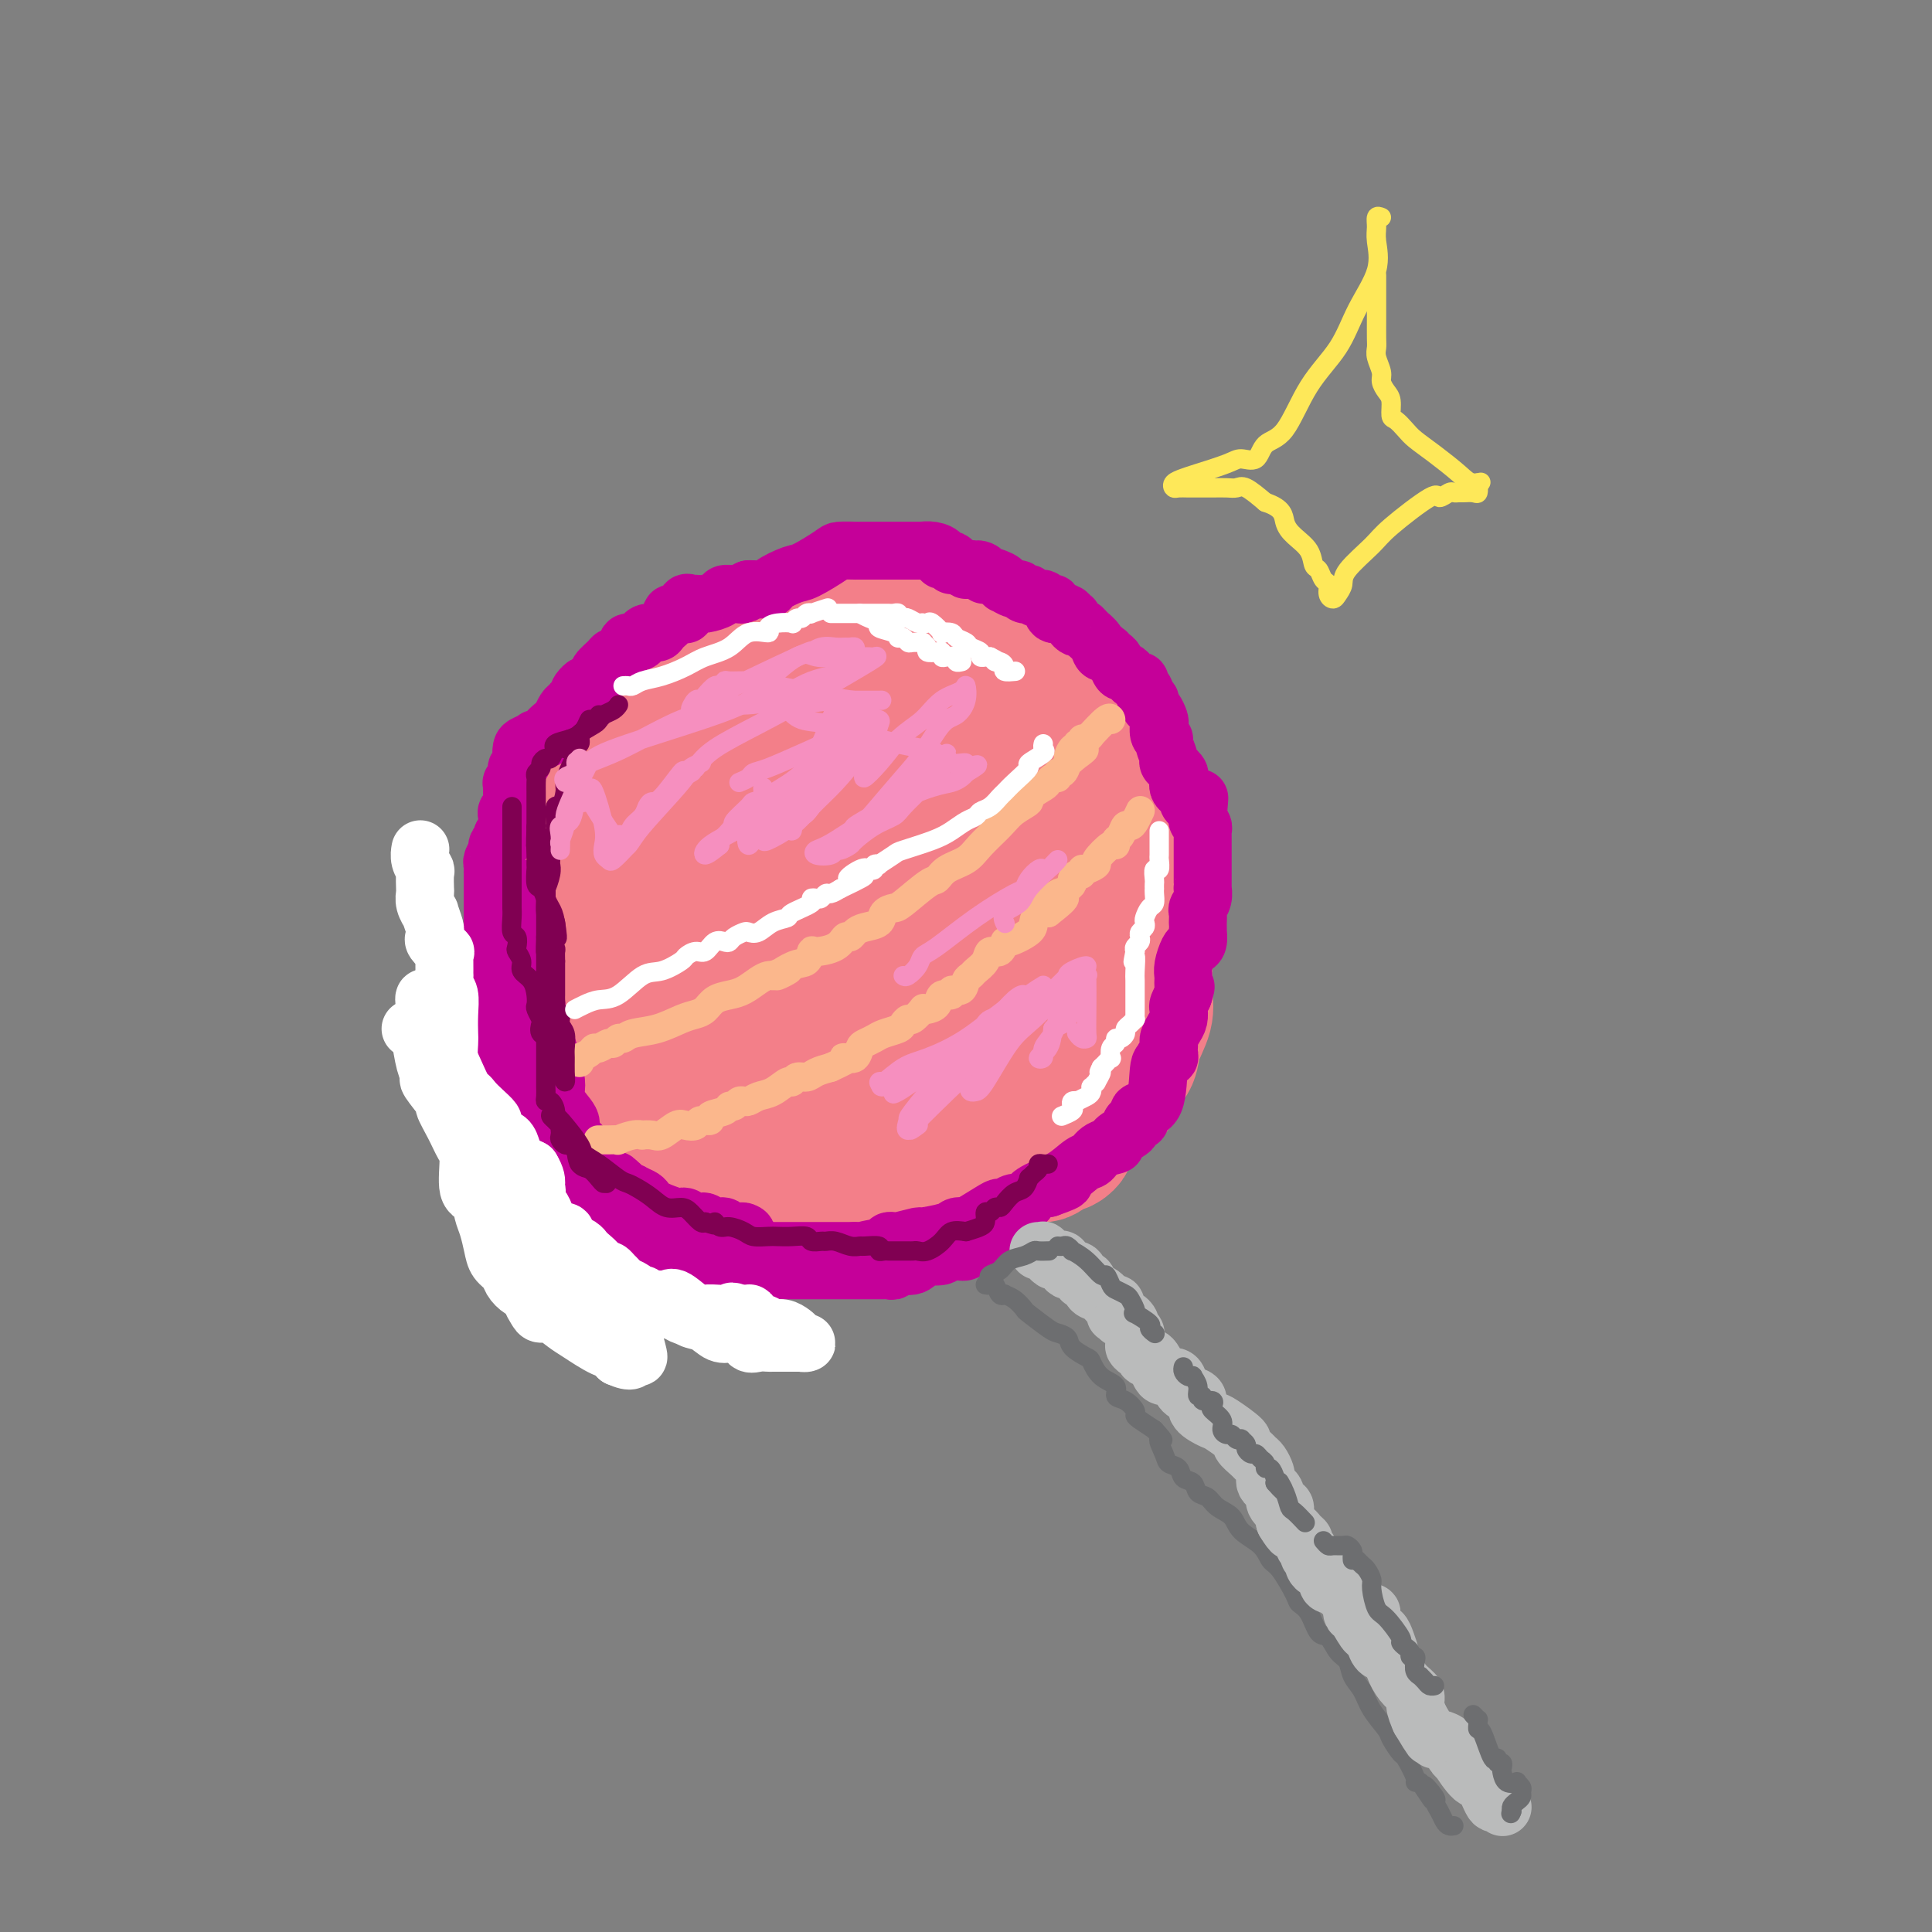 <svg viewBox='0 0 400 400' version='1.1' xmlns='http://www.w3.org/2000/svg' xmlns:xlink='http://www.w3.org/1999/xlink'><rect x="0" y="0" width="400" height="400" fill="#808080" stroke="none"/><g fill='none' stroke='rgb(243,127,137)' stroke-width='28' stroke-linecap='round' stroke-linejoin='round'><path d='M140,194c-0.212,-0.040 -0.425,-0.079 -1,0c-0.575,0.079 -1.513,0.278 -2,0c-0.487,-0.278 -0.523,-1.032 -1,-2c-0.477,-0.968 -1.396,-2.150 -2,-3c-0.604,-0.850 -0.894,-1.370 -1,-2c-0.106,-0.630 -0.028,-1.372 0,-2c0.028,-0.628 0.008,-1.141 0,-2c-0.008,-0.859 -0.002,-2.063 0,-3c0.002,-0.937 0.001,-1.606 0,-3c-0.001,-1.394 -0.002,-3.512 0,-5c0.002,-1.488 0.006,-2.346 0,-3c-0.006,-0.654 -0.021,-1.103 0,-2c0.021,-0.897 0.080,-2.243 0,-3c-0.080,-0.757 -0.299,-0.924 0,-2c0.299,-1.076 1.117,-3.061 2,-4c0.883,-0.939 1.831,-0.833 2,-1c0.169,-0.167 -0.442,-0.608 0,-2c0.442,-1.392 1.937,-3.737 3,-5c1.063,-1.263 1.696,-1.445 2,-2c0.304,-0.555 0.281,-1.482 1,-2c0.719,-0.518 2.182,-0.625 3,-1c0.818,-0.375 0.993,-1.018 2,-2c1.007,-0.982 2.848,-2.303 4,-3c1.152,-0.697 1.615,-0.771 2,-1c0.385,-0.229 0.693,-0.615 1,-1'/><path d='M155,138c2.504,-1.726 1.266,-0.041 2,0c0.734,0.041 3.442,-1.562 5,-2c1.558,-0.438 1.965,0.289 3,0c1.035,-0.289 2.696,-1.594 4,-2c1.304,-0.406 2.249,0.088 3,0c0.751,-0.088 1.307,-0.756 2,-1c0.693,-0.244 1.522,-0.063 2,0c0.478,0.063 0.606,0.007 1,0c0.394,-0.007 1.054,0.036 2,0c0.946,-0.036 2.179,-0.152 3,0c0.821,0.152 1.231,0.571 2,1c0.769,0.429 1.896,0.868 3,2c1.104,1.132 2.183,2.957 3,4c0.817,1.043 1.371,1.305 2,2c0.629,0.695 1.332,1.823 2,3c0.668,1.177 1.300,2.402 2,3c0.700,0.598 1.469,0.569 2,1c0.531,0.431 0.825,1.323 1,2c0.175,0.677 0.231,1.139 1,2c0.769,0.861 2.251,2.120 3,3c0.749,0.880 0.764,1.380 1,2c0.236,0.620 0.693,1.360 1,3c0.307,1.640 0.464,4.180 1,6c0.536,1.820 1.450,2.922 2,4c0.550,1.078 0.736,2.134 1,3c0.264,0.866 0.607,1.541 1,2c0.393,0.459 0.837,0.700 1,1c0.163,0.300 0.044,0.658 0,1c-0.044,0.342 -0.012,0.669 0,1c0.012,0.331 0.003,0.666 0,1c-0.003,0.334 -0.002,0.667 0,1'/><path d='M211,181c0.549,4.876 -2.078,4.565 -3,5c-0.922,0.435 -0.137,1.615 -1,3c-0.863,1.385 -3.373,2.973 -7,5c-3.627,2.027 -8.370,4.491 -11,6c-2.630,1.509 -3.147,2.064 -3,2c0.147,-0.064 0.956,-0.745 0,0c-0.956,0.745 -3.678,2.918 -6,4c-2.322,1.082 -4.244,1.073 -5,1c-0.756,-0.073 -0.346,-0.210 -1,0c-0.654,0.210 -2.373,0.769 -4,1c-1.627,0.231 -3.163,0.135 -4,0c-0.837,-0.135 -0.977,-0.310 -2,-1c-1.023,-0.690 -2.929,-1.894 -4,-3c-1.071,-1.106 -1.305,-2.113 -2,-3c-0.695,-0.887 -1.850,-1.655 -3,-3c-1.150,-1.345 -2.294,-3.269 -3,-4c-0.706,-0.731 -0.975,-0.270 -1,-1c-0.025,-0.730 0.193,-2.652 0,-4c-0.193,-1.348 -0.798,-2.121 -1,-3c-0.202,-0.879 -0.002,-1.863 0,-3c0.002,-1.137 -0.195,-2.429 0,-3c0.195,-0.571 0.783,-0.423 1,-1c0.217,-0.577 0.062,-1.879 1,-3c0.938,-1.121 2.969,-2.060 5,-3'/><path d='M157,173c1.781,-1.487 2.734,-1.704 4,-2c1.266,-0.296 2.845,-0.672 4,-1c1.155,-0.328 1.884,-0.610 3,-1c1.116,-0.390 2.618,-0.890 4,-1c1.382,-0.110 2.644,0.169 4,0c1.356,-0.169 2.807,-0.788 4,-1c1.193,-0.212 2.127,-0.018 3,0c0.873,0.018 1.684,-0.141 3,0c1.316,0.141 3.136,0.582 4,1c0.864,0.418 0.772,0.813 1,2c0.228,1.187 0.778,3.166 1,5c0.222,1.834 0.117,3.523 0,5c-0.117,1.477 -0.245,2.742 0,4c0.245,1.258 0.865,2.508 -1,5c-1.865,2.492 -6.213,6.227 -8,8c-1.787,1.773 -1.011,1.585 -1,2c0.011,0.415 -0.742,1.434 -2,2c-1.258,0.566 -3.021,0.679 -4,1c-0.979,0.321 -1.174,0.849 -2,1c-0.826,0.151 -2.283,-0.074 -4,0c-1.717,0.074 -3.693,0.446 -6,0c-2.307,-0.446 -4.944,-1.711 -7,-3c-2.056,-1.289 -3.531,-2.602 -5,-4c-1.469,-1.398 -2.931,-2.881 -4,-4c-1.069,-1.119 -1.746,-1.874 -2,-3c-0.254,-1.126 -0.085,-2.623 0,-4c0.085,-1.377 0.086,-2.634 0,-4c-0.086,-1.366 -0.260,-2.840 0,-4c0.260,-1.160 0.955,-2.005 2,-3c1.045,-0.995 2.442,-2.142 3,-3c0.558,-0.858 0.279,-1.429 0,-2'/><path d='M151,169c0.886,-1.409 0.601,-0.931 1,-1c0.399,-0.069 1.483,-0.684 2,-1c0.517,-0.316 0.468,-0.333 1,-1c0.532,-0.667 1.644,-1.984 3,-3c1.356,-1.016 2.956,-1.732 4,-2c1.044,-0.268 1.533,-0.087 2,0c0.467,0.087 0.913,0.079 2,0c1.087,-0.079 2.814,-0.231 4,0c1.186,0.231 1.831,0.843 3,2c1.169,1.157 2.863,2.857 4,4c1.137,1.143 1.717,1.729 3,3c1.283,1.271 3.269,3.226 4,5c0.731,1.774 0.206,3.366 0,4c-0.206,0.634 -0.092,0.310 0,1c0.092,0.690 0.162,2.394 0,4c-0.162,1.606 -0.557,3.114 -1,4c-0.443,0.886 -0.933,1.152 -2,2c-1.067,0.848 -2.710,2.280 -4,3c-1.290,0.720 -2.228,0.730 -4,1c-1.772,0.270 -4.377,0.801 -6,1c-1.623,0.199 -2.263,0.067 -4,0c-1.737,-0.067 -4.570,-0.068 -6,0c-1.430,0.068 -1.457,0.205 -2,0c-0.543,-0.205 -1.602,-0.754 -2,-1c-0.398,-0.246 -0.136,-0.191 0,-1c0.136,-0.809 0.147,-2.483 0,-4c-0.147,-1.517 -0.451,-2.876 0,-4c0.451,-1.124 1.657,-2.013 3,-3c1.343,-0.987 2.823,-2.074 4,-3c1.177,-0.926 2.051,-1.693 3,-2c0.949,-0.307 1.975,-0.153 3,0'/><path d='M166,177c2.245,-1.167 1.358,-0.084 2,0c0.642,0.084 2.813,-0.832 4,0c1.187,0.832 1.390,3.413 2,5c0.610,1.587 1.627,2.179 2,4c0.373,1.821 0.101,4.870 0,7c-0.101,2.130 -0.032,3.342 0,5c0.032,1.658 0.026,3.761 0,5c-0.026,1.239 -0.072,1.614 0,2c0.072,0.386 0.260,0.783 0,1c-0.260,0.217 -0.970,0.253 -2,1c-1.030,0.747 -2.382,2.204 -3,3c-0.618,0.796 -0.504,0.930 -1,1c-0.496,0.070 -1.604,0.075 -2,0c-0.396,-0.075 -0.080,-0.230 -1,0c-0.920,0.230 -3.076,0.846 -4,1c-0.924,0.154 -0.615,-0.155 -1,0c-0.385,0.155 -1.462,0.773 -2,1c-0.538,0.227 -0.536,0.062 -1,0c-0.464,-0.062 -1.394,-0.020 -2,0c-0.606,0.020 -0.887,0.020 -1,0c-0.113,-0.020 -0.058,-0.058 -1,0c-0.942,0.058 -2.882,0.212 -4,0c-1.118,-0.212 -1.413,-0.792 -2,-1c-0.587,-0.208 -1.467,-0.045 -2,0c-0.533,0.045 -0.720,-0.028 -1,0c-0.280,0.028 -0.652,0.158 -1,0c-0.348,-0.158 -0.673,-0.603 -1,-1c-0.327,-0.397 -0.655,-0.746 -1,-1c-0.345,-0.254 -0.708,-0.415 -1,-1c-0.292,-0.585 -0.512,-1.596 -1,-4c-0.488,-2.404 -1.244,-6.202 -2,-10'/><path d='M139,195c-0.939,-3.315 -0.788,-3.604 -1,-5c-0.212,-1.396 -0.789,-3.901 -1,-6c-0.211,-2.099 -0.057,-3.793 0,-5c0.057,-1.207 0.015,-1.929 0,-3c-0.015,-1.071 -0.004,-2.492 0,-4c0.004,-1.508 -0.001,-3.104 0,-4c0.001,-0.896 0.006,-1.092 0,-2c-0.006,-0.908 -0.023,-2.527 0,-4c0.023,-1.473 0.086,-2.798 0,-4c-0.086,-1.202 -0.320,-2.279 0,-3c0.320,-0.721 1.196,-1.086 2,-2c0.804,-0.914 1.538,-2.376 2,-4c0.462,-1.624 0.653,-3.408 1,-4c0.347,-0.592 0.849,0.010 1,0c0.151,-0.010 -0.048,-0.630 0,-1c0.048,-0.370 0.344,-0.489 1,-1c0.656,-0.511 1.674,-1.413 2,-2c0.326,-0.587 -0.038,-0.860 0,-1c0.038,-0.140 0.477,-0.146 1,0c0.523,0.146 1.129,0.446 2,0c0.871,-0.446 2.007,-1.636 3,-2c0.993,-0.364 1.845,0.099 3,0c1.155,-0.099 2.615,-0.759 4,-1c1.385,-0.241 2.697,-0.063 4,0c1.303,0.063 2.597,0.009 4,0c1.403,-0.009 2.915,0.025 4,0c1.085,-0.025 1.744,-0.109 3,0c1.256,0.109 3.110,0.411 5,1c1.890,0.589 3.817,1.466 6,2c2.183,0.534 4.624,0.724 6,1c1.376,0.276 1.688,0.638 2,1'/><path d='M193,142c3.635,1.335 3.223,2.171 4,3c0.777,0.829 2.744,1.650 5,4c2.256,2.350 4.803,6.229 6,8c1.197,1.771 1.044,1.436 3,3c1.956,1.564 6.020,5.029 8,7c1.980,1.971 1.876,2.448 2,3c0.124,0.552 0.477,1.179 1,2c0.523,0.821 1.218,1.836 2,3c0.782,1.164 1.652,2.478 2,4c0.348,1.522 0.174,3.250 0,5c-0.174,1.750 -0.348,3.520 0,5c0.348,1.480 1.217,2.670 2,5c0.783,2.330 1.478,5.798 2,8c0.522,2.202 0.871,3.136 1,5c0.129,1.864 0.039,4.659 0,6c-0.039,1.341 -0.025,1.230 0,2c0.025,0.770 0.062,2.423 0,4c-0.062,1.577 -0.224,3.079 -1,4c-0.776,0.921 -2.168,1.262 -3,2c-0.832,0.738 -1.106,1.874 -2,3c-0.894,1.126 -2.410,2.243 -3,3c-0.590,0.757 -0.254,1.154 -1,2c-0.746,0.846 -2.574,2.142 -4,3c-1.426,0.858 -2.450,1.277 -4,2c-1.550,0.723 -3.627,1.749 -5,3c-1.373,1.251 -2.044,2.728 -4,4c-1.956,1.272 -5.198,2.341 -7,3c-1.802,0.659 -2.163,0.909 -3,1c-0.837,0.091 -2.148,0.025 -3,0c-0.852,-0.025 -1.243,-0.007 -2,0c-0.757,0.007 -1.878,0.004 -3,0'/><path d='M186,249c-3.308,0.622 -2.579,0.178 -3,0c-0.421,-0.178 -1.993,-0.089 -3,0c-1.007,0.089 -1.450,0.177 -3,0c-1.550,-0.177 -4.208,-0.619 -6,-1c-1.792,-0.381 -2.719,-0.702 -4,-1c-1.281,-0.298 -2.917,-0.573 -4,-1c-1.083,-0.427 -1.613,-1.006 -3,-2c-1.387,-0.994 -3.632,-2.402 -5,-3c-1.368,-0.598 -1.860,-0.386 -3,-1c-1.140,-0.614 -2.928,-2.053 -4,-3c-1.072,-0.947 -1.429,-1.401 -2,-2c-0.571,-0.599 -1.356,-1.341 -2,-2c-0.644,-0.659 -1.146,-1.233 -2,-2c-0.854,-0.767 -2.061,-1.727 -3,-3c-0.939,-1.273 -1.611,-2.858 -2,-4c-0.389,-1.142 -0.496,-1.842 -1,-3c-0.504,-1.158 -1.405,-2.775 -2,-4c-0.595,-1.225 -0.885,-2.060 -1,-4c-0.115,-1.940 -0.056,-4.985 0,-7c0.056,-2.015 0.108,-2.998 0,-5c-0.108,-2.002 -0.374,-5.021 0,-9c0.374,-3.979 1.390,-8.916 2,-12c0.610,-3.084 0.813,-4.315 2,-6c1.187,-1.685 3.356,-3.825 5,-6c1.644,-2.175 2.761,-4.387 4,-6c1.239,-1.613 2.600,-2.628 4,-4c1.400,-1.372 2.839,-3.100 5,-4c2.161,-0.900 5.043,-0.973 7,-1c1.957,-0.027 2.988,-0.007 6,0c3.012,0.007 8.003,0.002 12,0c3.997,-0.002 6.998,-0.001 10,0'/><path d='M190,153c7.472,0.014 8.652,0.549 10,1c1.348,0.451 2.862,0.819 4,2c1.138,1.181 1.899,3.176 3,5c1.101,1.824 2.544,3.477 3,5c0.456,1.523 -0.073,2.915 0,5c0.073,2.085 0.749,4.861 1,8c0.251,3.139 0.078,6.639 0,9c-0.078,2.361 -0.060,3.582 0,6c0.060,2.418 0.162,6.033 0,8c-0.162,1.967 -0.588,2.288 -1,3c-0.412,0.712 -0.809,1.817 -2,3c-1.191,1.183 -3.176,2.446 -4,3c-0.824,0.554 -0.488,0.401 -1,1c-0.512,0.599 -1.873,1.950 -3,3c-1.127,1.050 -2.019,1.797 -3,2c-0.981,0.203 -2.050,-0.139 -3,0c-0.950,0.139 -1.781,0.758 -3,1c-1.219,0.242 -2.827,0.105 -4,0c-1.173,-0.105 -1.911,-0.179 -3,0c-1.089,0.179 -2.530,0.610 -3,0c-0.470,-0.610 0.032,-2.262 0,-3c-0.032,-0.738 -0.596,-0.562 0,-2c0.596,-1.438 2.354,-4.488 4,-6c1.646,-1.512 3.181,-1.485 4,-2c0.819,-0.515 0.923,-1.573 3,-2c2.077,-0.427 6.126,-0.224 8,0c1.874,0.224 1.574,0.469 2,1c0.426,0.531 1.578,1.349 2,2c0.422,0.651 0.114,1.137 0,2c-0.114,0.863 -0.032,2.104 0,3c0.032,0.896 0.016,1.448 0,2'/><path d='M204,213c-0.053,2.395 -0.187,4.881 0,6c0.187,1.119 0.694,0.870 0,2c-0.694,1.130 -2.588,3.639 -4,5c-1.412,1.361 -2.342,1.574 -3,2c-0.658,0.426 -1.045,1.066 -2,2c-0.955,0.934 -2.479,2.163 -4,3c-1.521,0.837 -3.038,1.282 -4,2c-0.962,0.718 -1.369,1.709 -2,2c-0.631,0.291 -1.485,-0.118 -2,0c-0.515,0.118 -0.689,0.764 -1,1c-0.311,0.236 -0.759,0.063 -1,0c-0.241,-0.063 -0.276,-0.016 -1,0c-0.724,0.016 -2.136,0.002 -3,0c-0.864,-0.002 -1.179,0.008 -3,0c-1.821,-0.008 -5.148,-0.032 -7,0c-1.852,0.032 -2.231,0.122 -3,0c-0.769,-0.122 -1.930,-0.456 -3,-1c-1.070,-0.544 -2.048,-1.297 -3,-2c-0.952,-0.703 -1.876,-1.354 -3,-2c-1.124,-0.646 -2.448,-1.285 -3,-2c-0.552,-0.715 -0.333,-1.506 -1,-2c-0.667,-0.494 -2.219,-0.692 -3,-1c-0.781,-0.308 -0.792,-0.724 -1,-1c-0.208,-0.276 -0.615,-0.410 -1,-1c-0.385,-0.590 -0.750,-1.636 -1,-2c-0.250,-0.364 -0.385,-0.046 -1,0c-0.615,0.046 -1.709,-0.178 -2,-1c-0.291,-0.822 0.221,-2.241 0,-3c-0.221,-0.759 -1.175,-0.858 -2,-1c-0.825,-0.142 -1.521,-0.326 -2,-1c-0.479,-0.674 -0.739,-1.837 -1,-3'/><path d='M137,215c-3.726,-3.473 -1.041,-1.155 0,-1c1.041,0.155 0.440,-1.853 0,-3c-0.440,-1.147 -0.717,-1.433 -1,-2c-0.283,-0.567 -0.572,-1.414 -1,-2c-0.428,-0.586 -0.995,-0.909 -1,-1c-0.005,-0.091 0.552,0.052 1,1c0.448,0.948 0.787,2.702 2,5c1.213,2.298 3.299,5.141 5,7c1.701,1.859 3.015,2.734 4,4c0.985,1.266 1.641,2.921 2,4c0.359,1.079 0.422,1.581 1,2c0.578,0.419 1.671,0.756 2,1c0.329,0.244 -0.107,0.395 0,1c0.107,0.605 0.758,1.664 1,2c0.242,0.336 0.075,-0.052 0,0c-0.075,0.052 -0.057,0.542 0,1c0.057,0.458 0.155,0.882 0,1c-0.155,0.118 -0.563,-0.070 -1,0c-0.437,0.070 -0.904,0.397 -2,0c-1.096,-0.397 -2.819,-1.519 -4,-2c-1.181,-0.481 -1.818,-0.322 -3,-1c-1.182,-0.678 -2.909,-2.194 -4,-3c-1.091,-0.806 -1.545,-0.903 -2,-1'/><path d='M136,228c-2.623,-1.480 -2.681,-1.681 -3,-2c-0.319,-0.319 -0.898,-0.757 -1,-1c-0.102,-0.243 0.275,-0.293 0,-1c-0.275,-0.707 -1.201,-2.072 -2,-3c-0.799,-0.928 -1.471,-1.418 -2,-2c-0.529,-0.582 -0.916,-1.255 -1,-2c-0.084,-0.745 0.135,-1.561 0,-2c-0.135,-0.439 -0.625,-0.501 -1,-1c-0.375,-0.499 -0.637,-1.433 -1,-2c-0.363,-0.567 -0.828,-0.765 -1,-1c-0.172,-0.235 -0.050,-0.505 0,-1c0.050,-0.495 0.028,-1.214 0,-2c-0.028,-0.786 -0.063,-1.639 0,-2c0.063,-0.361 0.223,-0.232 0,-1c-0.223,-0.768 -0.830,-2.435 -1,-3c-0.170,-0.565 0.098,-0.027 0,-1c-0.098,-0.973 -0.562,-3.457 -1,-5c-0.438,-1.543 -0.849,-2.146 -1,-3c-0.151,-0.854 -0.040,-1.958 0,-3c0.040,-1.042 0.011,-2.022 0,-3c-0.011,-0.978 -0.002,-1.953 0,-3c0.002,-1.047 -0.001,-2.167 0,-3c0.001,-0.833 0.007,-1.378 0,-2c-0.007,-0.622 -0.027,-1.321 0,-2c0.027,-0.679 0.101,-1.339 0,-2c-0.101,-0.661 -0.378,-1.325 0,-2c0.378,-0.675 1.411,-1.363 2,-2c0.589,-0.637 0.735,-1.222 1,-2c0.265,-0.778 0.648,-1.748 1,-2c0.352,-0.252 0.672,0.214 1,0c0.328,-0.214 0.664,-1.107 1,-2'/><path d='M127,165c1.118,-1.756 0.915,-2.146 1,-3c0.085,-0.854 0.460,-2.173 1,-3c0.540,-0.827 1.245,-1.163 2,-2c0.755,-0.837 1.559,-2.174 2,-3c0.441,-0.826 0.517,-1.141 1,-2c0.483,-0.859 1.371,-2.262 2,-3c0.629,-0.738 0.999,-0.812 1,-1c0.001,-0.188 -0.368,-0.488 0,-1c0.368,-0.512 1.474,-1.234 2,-2c0.526,-0.766 0.474,-1.577 1,-2c0.526,-0.423 1.632,-0.457 2,-1c0.368,-0.543 -0.001,-1.593 0,-2c0.001,-0.407 0.371,-0.169 1,0c0.629,0.169 1.518,0.271 2,0c0.482,-0.271 0.557,-0.913 1,-1c0.443,-0.087 1.254,0.383 2,0c0.746,-0.383 1.426,-1.617 2,-2c0.574,-0.383 1.041,0.087 2,0c0.959,-0.087 2.409,-0.730 3,-1c0.591,-0.270 0.322,-0.167 1,0c0.678,0.167 2.303,0.399 4,0c1.697,-0.399 3.468,-1.427 5,-2c1.532,-0.573 2.827,-0.689 4,-1c1.173,-0.311 2.225,-0.815 3,-1c0.775,-0.185 1.274,-0.049 2,0c0.726,0.049 1.678,0.013 2,0c0.322,-0.013 0.015,-0.004 1,0c0.985,0.004 3.264,0.001 5,0c1.736,-0.001 2.929,-0.000 4,0c1.071,0.000 2.020,0.000 3,0c0.980,-0.000 1.990,-0.000 3,0'/><path d='M192,132c6.652,-0.805 2.281,-0.316 1,0c-1.281,0.316 0.527,0.461 2,1c1.473,0.539 2.611,1.472 4,2c1.389,0.528 3.029,0.651 4,1c0.971,0.349 1.274,0.925 2,1c0.726,0.075 1.876,-0.351 3,0c1.124,0.351 2.222,1.479 3,2c0.778,0.521 1.235,0.434 2,1c0.765,0.566 1.839,1.783 3,2c1.161,0.217 2.409,-0.568 3,0c0.591,0.568 0.525,2.488 1,3c0.475,0.512 1.493,-0.382 2,0c0.507,0.382 0.504,2.042 1,3c0.496,0.958 1.491,1.214 2,2c0.509,0.786 0.532,2.103 1,3c0.468,0.897 1.382,1.376 2,2c0.618,0.624 0.939,1.393 1,2c0.061,0.607 -0.139,1.052 0,2c0.139,0.948 0.616,2.398 1,3c0.384,0.602 0.677,0.356 1,1c0.323,0.644 0.678,2.180 1,3c0.322,0.820 0.611,0.925 1,2c0.389,1.075 0.879,3.119 1,4c0.121,0.881 -0.125,0.598 0,1c0.125,0.402 0.622,1.490 1,3c0.378,1.510 0.637,3.443 1,4c0.363,0.557 0.829,-0.263 1,0c0.171,0.263 0.046,1.609 0,3c-0.046,1.391 -0.013,2.826 0,4c0.013,1.174 0.007,2.087 0,3'/><path d='M237,190c1.392,5.999 0.373,3.496 0,3c-0.373,-0.496 -0.101,1.014 0,2c0.101,0.986 0.029,1.448 0,2c-0.029,0.552 -0.015,1.193 0,2c0.015,0.807 0.030,1.781 0,3c-0.030,1.219 -0.105,2.684 0,4c0.105,1.316 0.392,2.484 0,4c-0.392,1.516 -1.461,3.381 -2,5c-0.539,1.619 -0.547,2.990 -1,4c-0.453,1.010 -1.349,1.657 -2,2c-0.651,0.343 -1.055,0.383 -1,1c0.055,0.617 0.569,1.810 0,3c-0.569,1.190 -2.222,2.375 -3,3c-0.778,0.625 -0.681,0.689 -2,2c-1.319,1.311 -4.055,3.868 -5,5c-0.945,1.132 -0.100,0.838 0,1c0.100,0.162 -0.547,0.778 -1,1c-0.453,0.222 -0.713,0.049 -1,0c-0.287,-0.049 -0.602,0.025 -1,0c-0.398,-0.025 -0.881,-0.150 -1,0c-0.119,0.150 0.124,0.576 0,1c-0.124,0.424 -0.615,0.846 -1,1c-0.385,0.154 -0.665,0.041 -1,0c-0.335,-0.041 -0.725,-0.011 -1,0c-0.275,0.011 -0.436,0.003 -1,0c-0.564,-0.003 -1.530,-0.001 -2,0c-0.470,0.001 -0.444,0.000 -1,0c-0.556,-0.000 -1.696,-0.000 -2,0c-0.304,0.000 0.226,0.000 0,0c-0.226,-0.000 -1.207,-0.000 -2,0c-0.793,0.000 -1.396,0.000 -2,0'/><path d='M204,239c-1.808,0.000 -0.328,0.000 0,0c0.328,-0.000 -0.496,-0.000 -1,0c-0.504,0.000 -0.689,0.000 -1,0c-0.311,-0.000 -0.747,-0.001 -1,0c-0.253,0.001 -0.324,0.004 -1,0c-0.676,-0.004 -1.957,-0.015 -3,0c-1.043,0.015 -1.846,0.056 -2,0c-0.154,-0.056 0.343,-0.207 0,0c-0.343,0.207 -1.527,0.774 -2,1c-0.473,0.226 -0.237,0.113 0,0'/></g>
<g fill='none' stroke='rgb(197,0,153)' stroke-width='12' stroke-linecap='round' stroke-linejoin='round'><path d='M108,184c-0.008,0.758 -0.016,1.515 0,2c0.016,0.485 0.057,0.696 0,1c-0.057,0.304 -0.211,0.700 0,1c0.211,0.300 0.789,0.506 1,1c0.211,0.494 0.055,1.278 0,2c-0.055,0.722 -0.011,1.384 0,2c0.011,0.616 -0.012,1.188 0,2c0.012,0.812 0.060,1.864 0,2c-0.060,0.136 -0.226,-0.645 0,0c0.226,0.645 0.845,2.716 1,4c0.155,1.284 -0.156,1.781 0,3c0.156,1.219 0.777,3.161 1,4c0.223,0.839 0.049,0.577 0,1c-0.049,0.423 0.028,1.533 0,2c-0.028,0.467 -0.162,0.291 0,1c0.162,0.709 0.619,2.302 1,3c0.381,0.698 0.687,0.503 1,1c0.313,0.497 0.631,1.688 1,3c0.369,1.312 0.787,2.744 1,4c0.213,1.256 0.222,2.334 0,3c-0.222,0.666 -0.676,0.918 0,2c0.676,1.082 2.482,2.994 3,4c0.518,1.006 -0.251,1.107 0,2c0.251,0.893 1.524,2.579 2,3c0.476,0.421 0.156,-0.424 0,0c-0.156,0.424 -0.147,2.116 0,3c0.147,0.884 0.434,0.962 1,2c0.566,1.038 1.411,3.038 2,4c0.589,0.962 0.921,0.887 1,1c0.079,0.113 -0.094,0.415 0,1c0.094,0.585 0.455,1.453 1,2c0.545,0.547 1.272,0.774 2,1'/><path d='M127,251c2.095,4.271 1.332,2.449 1,2c-0.332,-0.449 -0.232,0.475 0,1c0.232,0.525 0.597,0.652 1,1c0.403,0.348 0.843,0.918 1,1c0.157,0.082 0.031,-0.325 1,0c0.969,0.325 3.034,1.382 4,2c0.966,0.618 0.833,0.798 1,1c0.167,0.202 0.635,0.428 1,0c0.365,-0.428 0.627,-1.510 0,-3c-0.627,-1.490 -2.143,-3.390 -3,-4c-0.857,-0.610 -1.056,0.068 -1,0c0.056,-0.068 0.366,-0.884 0,-2c-0.366,-1.116 -1.409,-2.534 -2,-3c-0.591,-0.466 -0.730,0.019 -1,0c-0.270,-0.019 -0.670,-0.541 -1,-1c-0.330,-0.459 -0.589,-0.854 -1,-1c-0.411,-0.146 -0.975,-0.042 -1,0c-0.025,0.042 0.487,0.021 1,0'/><path d='M128,245c-1.397,-1.573 -0.389,-0.004 1,1c1.389,1.004 3.160,1.445 4,2c0.840,0.555 0.749,1.224 2,2c1.251,0.776 3.845,1.658 5,2c1.155,0.342 0.872,0.143 1,0c0.128,-0.143 0.668,-0.231 1,0c0.332,0.231 0.456,0.780 1,1c0.544,0.220 1.507,0.110 2,0c0.493,-0.110 0.515,-0.222 1,0c0.485,0.222 1.435,0.777 2,1c0.565,0.223 0.747,0.112 1,0c0.253,-0.112 0.578,-0.227 1,0c0.422,0.227 0.942,0.796 1,1c0.058,0.204 -0.345,0.044 0,0c0.345,-0.044 1.437,0.027 2,0c0.563,-0.027 0.596,-0.151 1,0c0.404,0.151 1.181,0.576 0,1c-1.181,0.424 -4.318,0.845 -6,1c-1.682,0.155 -1.909,0.044 -3,0c-1.091,-0.044 -3.045,-0.022 -5,0'/><path d='M140,257c-1.534,0.309 1.130,0.082 2,0c0.870,-0.082 -0.054,-0.018 0,0c0.054,0.018 1.084,-0.010 2,0c0.916,0.010 1.716,0.059 2,0c0.284,-0.059 0.050,-0.226 1,0c0.950,0.226 3.084,0.845 4,1c0.916,0.155 0.613,-0.155 1,0c0.387,0.155 1.466,0.773 2,1c0.534,0.227 0.525,0.061 1,0c0.475,-0.061 1.433,-0.016 2,0c0.567,0.016 0.743,0.004 1,0c0.257,-0.004 0.594,-0.001 1,0c0.406,0.001 0.882,0.000 1,0c0.118,-0.000 -0.121,-0.000 0,0c0.121,0.000 0.601,0.000 1,0c0.399,-0.000 0.716,-0.000 1,0c0.284,0.000 0.536,0.000 1,0c0.464,-0.000 1.141,-0.000 2,0c0.859,0.000 1.900,0.000 3,0c1.100,-0.000 2.258,-0.000 3,0c0.742,0.000 1.069,0.000 2,0c0.931,-0.000 2.465,-0.000 4,0'/><path d='M177,259c5.946,0.354 2.311,0.240 2,0c-0.311,-0.240 2.703,-0.604 4,-1c1.297,-0.396 0.879,-0.823 1,-1c0.121,-0.177 0.782,-0.103 1,0c0.218,0.103 -0.005,0.234 1,0c1.005,-0.234 3.240,-0.834 4,-1c0.760,-0.166 0.045,0.102 1,0c0.955,-0.102 3.579,-0.573 5,-1c1.421,-0.427 1.638,-0.808 2,-1c0.362,-0.192 0.870,-0.194 1,0c0.130,0.194 -0.117,0.584 1,0c1.117,-0.584 3.598,-2.142 5,-3c1.402,-0.858 1.724,-1.018 2,-1c0.276,0.018 0.507,0.212 1,0c0.493,-0.212 1.249,-0.831 2,-1c0.751,-0.169 1.497,0.112 2,0c0.503,-0.112 0.764,-0.618 1,-1c0.236,-0.382 0.448,-0.641 1,-1c0.552,-0.359 1.443,-0.817 2,-1c0.557,-0.183 0.778,-0.092 1,0'/><path d='M217,246c6.351,-2.223 2.228,-1.282 1,-1c-1.228,0.282 0.440,-0.096 2,-1c1.560,-0.904 3.014,-2.335 4,-3c0.986,-0.665 1.505,-0.563 2,-1c0.495,-0.437 0.965,-1.412 2,-2c1.035,-0.588 2.634,-0.788 3,-1c0.366,-0.212 -0.501,-0.434 0,-1c0.501,-0.566 2.370,-1.475 3,-2c0.630,-0.525 0.022,-0.666 0,-1c-0.022,-0.334 0.540,-0.861 1,-1c0.460,-0.139 0.816,0.109 1,0c0.184,-0.109 0.197,-0.574 0,-1c-0.197,-0.426 -0.604,-0.812 0,-1c0.604,-0.188 2.218,-0.179 3,-2c0.782,-1.821 0.731,-5.472 1,-7c0.269,-1.528 0.857,-0.934 1,-1c0.143,-0.066 -0.158,-0.791 0,-1c0.158,-0.209 0.774,0.100 1,0c0.226,-0.100 0.063,-0.607 0,-1c-0.063,-0.393 -0.027,-0.671 0,-1c0.027,-0.329 0.046,-0.708 0,-1c-0.046,-0.292 -0.157,-0.497 0,-1c0.157,-0.503 0.581,-1.303 1,-2c0.419,-0.697 0.834,-1.290 1,-2c0.166,-0.710 0.083,-1.537 0,-2c-0.083,-0.463 -0.167,-0.561 0,-1c0.167,-0.439 0.583,-1.220 1,-2'/><path d='M245,206c0.928,-3.355 0.249,-0.744 0,0c-0.249,0.744 -0.068,-0.380 0,-1c0.068,-0.620 0.021,-0.737 0,-1c-0.021,-0.263 -0.017,-0.673 0,-1c0.017,-0.327 0.047,-0.573 0,-1c-0.047,-0.427 -0.170,-1.036 0,-2c0.170,-0.964 0.634,-2.282 1,-3c0.366,-0.718 0.634,-0.837 1,-1c0.366,-0.163 0.830,-0.371 1,-1c0.170,-0.629 0.046,-1.678 0,-2c-0.046,-0.322 -0.013,0.083 0,0c0.013,-0.083 0.007,-0.655 0,-1c-0.007,-0.345 -0.016,-0.464 0,-1c0.016,-0.536 0.057,-1.488 0,-2c-0.057,-0.512 -0.211,-0.584 0,-1c0.211,-0.416 0.789,-1.176 1,-2c0.211,-0.824 0.057,-1.713 0,-2c-0.057,-0.287 -0.015,0.029 0,0c0.015,-0.029 0.004,-0.404 0,-1c-0.004,-0.596 -0.001,-1.414 0,-2c0.001,-0.586 0.000,-0.939 0,-1c-0.000,-0.061 -0.000,0.171 0,0c0.000,-0.171 0.000,-0.746 0,-1c-0.000,-0.254 -0.000,-0.186 0,-1c0.000,-0.814 0.001,-2.508 0,-3c-0.001,-0.492 -0.004,0.219 0,0c0.004,-0.219 0.015,-1.368 0,-2c-0.015,-0.632 -0.056,-0.747 0,-1c0.056,-0.253 0.207,-0.645 0,-1c-0.207,-0.355 -0.774,-0.673 -1,-1c-0.226,-0.327 -0.113,-0.664 0,-1'/><path d='M248,169c0.508,-6.190 0.277,-3.164 0,-2c-0.277,1.164 -0.600,0.467 -1,0c-0.400,-0.467 -0.878,-0.703 -1,-1c-0.122,-0.297 0.111,-0.653 0,-1c-0.111,-0.347 -0.566,-0.685 -1,-1c-0.434,-0.315 -0.846,-0.608 -1,-1c-0.154,-0.392 -0.049,-0.883 0,-1c0.049,-0.117 0.042,0.139 0,0c-0.042,-0.139 -0.121,-0.675 0,-1c0.121,-0.325 0.440,-0.440 0,-1c-0.440,-0.560 -1.638,-1.563 -2,-2c-0.362,-0.437 0.113,-0.306 0,-1c-0.113,-0.694 -0.814,-2.212 -1,-3c-0.186,-0.788 0.144,-0.845 0,-1c-0.144,-0.155 -0.760,-0.408 -1,-1c-0.240,-0.592 -0.103,-1.521 0,-2c0.103,-0.479 0.172,-0.506 0,-1c-0.172,-0.494 -0.586,-1.456 -1,-2c-0.414,-0.544 -0.828,-0.671 -1,-1c-0.172,-0.329 -0.103,-0.861 0,-1c0.103,-0.139 0.239,0.117 0,0c-0.239,-0.117 -0.852,-0.605 -1,-1c-0.148,-0.395 0.167,-0.697 0,-1c-0.167,-0.303 -0.818,-0.607 -1,-1c-0.182,-0.393 0.106,-0.874 0,-1c-0.106,-0.126 -0.606,0.103 -1,0c-0.394,-0.103 -0.683,-0.539 -1,-1c-0.317,-0.461 -0.662,-0.948 -1,-1c-0.338,-0.052 -0.668,0.332 -1,0c-0.332,-0.332 -0.666,-1.381 -1,-2c-0.334,-0.619 -0.667,-0.810 -1,-1'/><path d='M230,136c-1.102,-1.025 -0.859,-1.088 -1,-1c-0.141,0.088 -0.668,0.325 -1,0c-0.332,-0.325 -0.471,-1.214 -1,-2c-0.529,-0.786 -1.448,-1.468 -2,-2c-0.552,-0.532 -0.735,-0.912 -1,-1c-0.265,-0.088 -0.610,0.116 -1,0c-0.390,-0.116 -0.824,-0.554 -1,-1c-0.176,-0.446 -0.093,-0.902 0,-1c0.093,-0.098 0.198,0.162 0,0c-0.198,-0.162 -0.697,-0.746 -1,-1c-0.303,-0.254 -0.410,-0.177 -1,0c-0.590,0.177 -1.662,0.455 -2,0c-0.338,-0.455 0.059,-1.642 0,-2c-0.059,-0.358 -0.575,0.114 -1,0c-0.425,-0.114 -0.758,-0.814 -1,-1c-0.242,-0.186 -0.394,0.142 -1,0c-0.606,-0.142 -1.667,-0.755 -2,-1c-0.333,-0.245 0.061,-0.122 0,0c-0.061,0.122 -0.576,0.244 -1,0c-0.424,-0.244 -0.755,-0.853 -1,-1c-0.245,-0.147 -0.403,0.167 -1,0c-0.597,-0.167 -1.634,-0.814 -2,-1c-0.366,-0.186 -0.062,0.090 0,0c0.062,-0.090 -0.119,-0.546 -1,-1c-0.881,-0.454 -2.463,-0.905 -3,-1c-0.537,-0.095 -0.029,0.167 0,0c0.029,-0.167 -0.420,-0.762 -1,-1c-0.580,-0.238 -1.290,-0.119 -2,0'/><path d='M201,118c-2.754,-1.018 -1.138,-0.062 -1,0c0.138,0.062 -1.201,-0.771 -2,-1c-0.799,-0.229 -1.057,0.145 -1,0c0.057,-0.145 0.427,-0.809 0,-1c-0.427,-0.191 -1.653,0.093 -2,0c-0.347,-0.093 0.184,-0.561 0,-1c-0.184,-0.439 -1.085,-0.850 -2,-1c-0.915,-0.150 -1.846,-0.040 -2,0c-0.154,0.040 0.467,0.011 0,0c-0.467,-0.011 -2.022,-0.003 -3,0c-0.978,0.003 -1.379,0.001 -2,0c-0.621,-0.001 -1.462,-0.000 -2,0c-0.538,0.000 -0.774,0.000 -1,0c-0.226,-0.000 -0.443,-0.000 -1,0c-0.557,0.000 -1.453,0.000 -2,0c-0.547,-0.000 -0.746,-0.000 -1,0c-0.254,0.000 -0.565,0.001 -1,0c-0.435,-0.001 -0.995,-0.004 -1,0c-0.005,0.004 0.545,0.013 0,0c-0.545,-0.013 -2.185,-0.050 -3,0c-0.815,0.050 -0.804,0.185 -2,1c-1.196,0.815 -3.599,2.309 -5,3c-1.401,0.691 -1.801,0.577 -3,1c-1.199,0.423 -3.197,1.381 -4,2c-0.803,0.619 -0.411,0.898 -1,1c-0.589,0.102 -2.159,0.028 -3,0c-0.841,-0.028 -0.955,-0.008 -1,0c-0.045,0.008 -0.023,0.004 0,0'/><path d='M155,122c-3.076,1.461 -1.264,1.113 -1,1c0.264,-0.113 -1.018,0.008 -2,0c-0.982,-0.008 -1.663,-0.145 -2,0c-0.337,0.145 -0.329,0.573 -1,1c-0.671,0.427 -2.022,0.854 -3,1c-0.978,0.146 -1.584,0.011 -2,0c-0.416,-0.011 -0.641,0.102 -1,0c-0.359,-0.102 -0.851,-0.417 -1,0c-0.149,0.417 0.044,1.568 0,2c-0.044,0.432 -0.325,0.144 -1,0c-0.675,-0.144 -1.743,-0.144 -2,0c-0.257,0.144 0.296,0.434 0,1c-0.296,0.566 -1.440,1.410 -2,2c-0.560,0.590 -0.536,0.928 -1,1c-0.464,0.072 -1.416,-0.121 -2,0c-0.584,0.121 -0.801,0.557 -1,1c-0.199,0.443 -0.382,0.893 -1,1c-0.618,0.107 -1.671,-0.130 -2,0c-0.329,0.130 0.068,0.625 0,1c-0.068,0.375 -0.600,0.629 -1,1c-0.400,0.371 -0.667,0.859 -1,1c-0.333,0.141 -0.733,-0.064 -1,0c-0.267,0.064 -0.401,0.399 -1,1c-0.599,0.601 -1.661,1.470 -2,2c-0.339,0.530 0.046,0.723 0,1c-0.046,0.277 -0.523,0.639 -1,1'/><path d='M123,141c-3.487,2.653 -2.205,1.284 -2,1c0.205,-0.284 -0.666,0.516 -1,1c-0.334,0.484 -0.131,0.654 0,1c0.131,0.346 0.189,0.870 0,1c-0.189,0.130 -0.627,-0.135 -1,0c-0.373,0.135 -0.683,0.670 -1,1c-0.317,0.330 -0.643,0.456 -1,1c-0.357,0.544 -0.745,1.505 -1,2c-0.255,0.495 -0.378,0.524 -1,1c-0.622,0.476 -1.742,1.399 -2,2c-0.258,0.601 0.348,0.881 0,1c-0.348,0.119 -1.649,0.077 -2,0c-0.351,-0.077 0.247,-0.190 0,0c-0.247,0.190 -1.338,0.681 -2,1c-0.662,0.319 -0.894,0.465 -1,1c-0.106,0.535 -0.085,1.458 0,2c0.085,0.542 0.233,0.704 0,1c-0.233,0.296 -0.847,0.725 -1,1c-0.153,0.275 0.156,0.396 0,1c-0.156,0.604 -0.778,1.692 -1,2c-0.222,0.308 -0.046,-0.164 0,0c0.046,0.164 -0.040,0.964 0,2c0.040,1.036 0.204,2.308 0,3c-0.204,0.692 -0.776,0.804 -1,1c-0.224,0.196 -0.099,0.476 0,1c0.099,0.524 0.171,1.293 0,2c-0.171,0.707 -0.586,1.354 -1,2'/><path d='M104,173c-0.708,3.114 0.020,1.398 0,1c-0.020,-0.398 -0.790,0.523 -1,1c-0.210,0.477 0.140,0.509 0,1c-0.140,0.491 -0.770,1.441 -1,2c-0.230,0.559 -0.062,0.727 0,1c0.062,0.273 0.017,0.651 0,1c-0.017,0.349 -0.004,0.670 0,1c0.004,0.330 0.001,0.670 0,1c-0.001,0.330 -0.000,0.651 0,1c0.000,0.349 0.000,0.725 0,1c-0.000,0.275 -0.000,0.450 0,1c0.000,0.550 0.000,1.476 0,2c-0.000,0.524 -0.000,0.644 0,1c0.000,0.356 0.000,0.946 0,2c-0.000,1.054 -0.000,2.573 0,3c0.000,0.427 0.000,-0.237 0,0c-0.000,0.237 0.000,1.375 0,2c-0.000,0.625 -0.000,0.735 0,1c0.000,0.265 0.000,0.684 0,1c-0.000,0.316 -0.000,0.529 0,1c0.000,0.471 0.000,1.200 0,2c-0.000,0.800 -0.000,1.670 0,2c0.000,0.330 0.000,0.118 0,1c-0.000,0.882 -0.001,2.857 0,4c0.001,1.143 0.004,1.454 0,2c-0.004,0.546 -0.015,1.329 0,2c0.015,0.671 0.056,1.231 0,2c-0.056,0.769 -0.207,1.745 0,2c0.207,0.255 0.774,-0.213 1,0c0.226,0.213 0.113,1.106 0,2'/><path d='M103,217c-0.122,7.002 0.072,2.506 0,1c-0.072,-1.506 -0.412,-0.023 0,1c0.412,1.023 1.574,1.587 2,2c0.426,0.413 0.114,0.674 0,1c-0.114,0.326 -0.030,0.717 0,1c0.030,0.283 0.007,0.457 0,1c-0.007,0.543 0.002,1.454 0,2c-0.002,0.546 -0.014,0.727 0,1c0.014,0.273 0.056,0.639 0,1c-0.056,0.361 -0.208,0.717 0,1c0.208,0.283 0.776,0.492 1,1c0.224,0.508 0.103,1.313 0,2c-0.103,0.687 -0.187,1.254 0,2c0.187,0.746 0.646,1.671 1,2c0.354,0.329 0.602,0.063 1,1c0.398,0.937 0.944,3.077 1,4c0.056,0.923 -0.378,0.627 0,1c0.378,0.373 1.570,1.413 2,2c0.430,0.587 0.100,0.722 0,1c-0.100,0.278 0.030,0.701 0,1c-0.030,0.299 -0.219,0.476 0,1c0.219,0.524 0.846,1.396 1,2c0.154,0.604 -0.165,0.939 0,1c0.165,0.061 0.814,-0.151 1,0c0.186,0.151 -0.091,0.667 0,1c0.091,0.333 0.549,0.484 1,1c0.451,0.516 0.894,1.396 1,2c0.106,0.604 -0.125,0.932 0,1c0.125,0.068 0.607,-0.123 1,0c0.393,0.123 0.696,0.562 1,1'/><path d='M117,256c1.886,3.585 1.101,1.548 1,1c-0.101,-0.548 0.484,0.393 1,1c0.516,0.607 0.964,0.880 1,1c0.036,0.120 -0.341,0.088 0,0c0.341,-0.088 1.399,-0.233 2,0c0.601,0.233 0.743,0.845 1,1c0.257,0.155 0.627,-0.147 1,0c0.373,0.147 0.748,0.743 1,1c0.252,0.257 0.381,0.174 1,0c0.619,-0.174 1.727,-0.439 2,0c0.273,0.439 -0.288,1.582 0,2c0.288,0.418 1.425,0.110 2,0c0.575,-0.110 0.589,-0.022 1,0c0.411,0.022 1.219,-0.022 2,0c0.781,0.022 1.536,0.111 2,0c0.464,-0.111 0.638,-0.422 1,0c0.362,0.422 0.912,1.578 1,2c0.088,0.422 -0.284,0.109 0,0c0.284,-0.109 1.226,-0.015 2,0c0.774,0.015 1.380,-0.048 2,0c0.620,0.048 1.253,0.209 2,0c0.747,-0.209 1.608,-0.787 2,-1c0.392,-0.213 0.315,-0.061 1,0c0.685,0.061 2.133,0.030 3,0c0.867,-0.030 1.153,-0.061 2,0c0.847,0.061 2.255,0.212 3,0c0.745,-0.212 0.829,-0.789 1,-1c0.171,-0.211 0.431,-0.057 1,0c0.569,0.057 1.448,0.016 2,0c0.552,-0.016 0.776,-0.008 1,0'/><path d='M159,263c3.335,-0.309 1.672,-0.083 1,0c-0.672,0.083 -0.354,0.022 0,0c0.354,-0.022 0.743,-0.006 1,0c0.257,0.006 0.383,0.002 1,0c0.617,-0.002 1.724,-0.000 2,0c0.276,0.000 -0.278,0.000 0,0c0.278,-0.000 1.387,-0.000 2,0c0.613,0.000 0.730,0.000 1,0c0.270,-0.000 0.695,-0.000 1,0c0.305,0.000 0.491,0.000 1,0c0.509,-0.000 1.340,-0.000 3,0c1.660,0.000 4.150,0.000 5,0c0.850,-0.000 0.059,-0.000 0,0c-0.059,0.000 0.614,0.000 1,0c0.386,-0.000 0.484,-0.000 1,0c0.516,0.000 1.448,0.001 2,0c0.552,-0.001 0.724,-0.005 1,0c0.276,0.005 0.658,0.017 1,0c0.342,-0.017 0.645,-0.065 1,0c0.355,0.065 0.761,0.241 1,0c0.239,-0.241 0.310,-0.901 1,-1c0.690,-0.099 1.997,0.362 3,0c1.003,-0.362 1.701,-1.547 2,-2c0.299,-0.453 0.199,-0.174 1,0c0.801,0.174 2.503,0.242 3,0c0.497,-0.242 -0.212,-0.796 0,-1c0.212,-0.204 1.346,-0.058 2,0c0.654,0.058 0.827,0.029 1,0'/><path d='M198,259c2.329,-0.636 1.153,-0.226 1,0c-0.153,0.226 0.717,0.268 1,0c0.283,-0.268 -0.023,-0.845 0,-1c0.023,-0.155 0.374,0.112 1,0c0.626,-0.112 1.527,-0.605 2,-1c0.473,-0.395 0.519,-0.694 1,-1c0.481,-0.306 1.399,-0.621 2,-1c0.601,-0.379 0.886,-0.823 1,-1c0.114,-0.177 0.057,-0.089 0,0'/></g>
<g fill='none' stroke='rgb(255,255,255)' stroke-width='12' stroke-linecap='round' stroke-linejoin='round'><path d='M85,213c0.330,-0.099 0.660,-0.199 1,0c0.340,0.199 0.691,0.695 1,2c0.309,1.305 0.575,3.418 1,5c0.425,1.582 1.009,2.631 1,3c-0.009,0.369 -0.613,0.056 0,1c0.613,0.944 2.442,3.145 3,4c0.558,0.855 -0.153,0.366 0,1c0.153,0.634 1.172,2.392 2,4c0.828,1.608 1.465,3.067 2,4c0.535,0.933 0.969,1.340 1,3c0.031,1.660 -0.342,4.573 0,6c0.342,1.427 1.400,1.369 2,2c0.600,0.631 0.742,1.951 1,3c0.258,1.049 0.632,1.828 1,3c0.368,1.172 0.731,2.737 1,4c0.269,1.263 0.444,2.222 1,3c0.556,0.778 1.493,1.373 2,2c0.507,0.627 0.584,1.285 1,2c0.416,0.715 1.172,1.488 2,2c0.828,0.512 1.730,0.762 2,1c0.270,0.238 -0.090,0.462 0,1c0.090,0.538 0.630,1.389 1,2c0.370,0.611 0.570,0.983 1,1c0.430,0.017 1.089,-0.322 2,0c0.911,0.322 2.073,1.305 3,2c0.927,0.695 1.620,1.104 3,2c1.380,0.896 3.449,2.280 5,3c1.551,0.720 2.586,0.777 3,1c0.414,0.223 0.207,0.611 0,1'/><path d='M128,281c3.097,1.390 2.841,0.364 3,0c0.159,-0.364 0.734,-0.066 1,0c0.266,0.066 0.222,-0.098 0,-1c-0.222,-0.902 -0.624,-2.540 -1,-3c-0.376,-0.460 -0.726,0.257 -2,-1c-1.274,-1.257 -3.472,-4.489 -5,-6c-1.528,-1.511 -2.386,-1.300 -4,-3c-1.614,-1.700 -3.983,-5.310 -5,-7c-1.017,-1.690 -0.681,-1.458 -1,-2c-0.319,-0.542 -1.295,-1.857 -2,-3c-0.705,-1.143 -1.141,-2.113 -2,-3c-0.859,-0.887 -2.141,-1.690 -3,-3c-0.859,-1.310 -1.295,-3.125 -2,-4c-0.705,-0.875 -1.680,-0.808 -2,-1c-0.320,-0.192 0.015,-0.642 0,-1c-0.015,-0.358 -0.379,-0.622 -1,-1c-0.621,-0.378 -1.500,-0.868 -2,-1c-0.500,-0.132 -0.620,0.096 -1,-1c-0.380,-1.096 -1.020,-3.516 -2,-5c-0.980,-1.484 -2.302,-2.033 -3,-3c-0.698,-0.967 -0.774,-2.353 -1,-3c-0.226,-0.647 -0.604,-0.554 -1,-1c-0.396,-0.446 -0.811,-1.432 -1,-2c-0.189,-0.568 -0.154,-0.719 0,-1c0.154,-0.281 0.426,-0.691 0,-1c-0.426,-0.309 -1.550,-0.517 -2,-1c-0.450,-0.483 -0.225,-1.242 0,-2'/><path d='M89,221c-1.718,-3.368 -0.513,-1.788 0,-2c0.513,-0.212 0.334,-2.215 0,-3c-0.334,-0.785 -0.823,-0.350 -1,-1c-0.177,-0.650 -0.041,-2.383 0,-3c0.041,-0.617 -0.013,-0.118 0,-1c0.013,-0.882 0.094,-3.144 0,-4c-0.094,-0.856 -0.363,-0.304 0,1c0.363,1.304 1.357,3.360 3,7c1.643,3.640 3.937,8.863 5,11c1.063,2.137 0.897,1.187 1,1c0.103,-0.187 0.474,0.388 1,1c0.526,0.612 1.205,1.263 2,2c0.795,0.737 1.704,1.562 2,2c0.296,0.438 -0.023,0.488 0,1c0.023,0.512 0.389,1.486 1,2c0.611,0.514 1.469,0.568 2,1c0.531,0.432 0.736,1.243 1,2c0.264,0.757 0.586,1.461 1,2c0.414,0.539 0.919,0.914 1,1c0.081,0.086 -0.263,-0.118 0,0c0.263,0.118 1.131,0.559 2,1'/><path d='M110,242c2.102,3.427 0.356,3.996 0,4c-0.356,0.004 0.678,-0.556 1,0c0.322,0.556 -0.067,2.230 0,3c0.067,0.770 0.590,0.637 1,1c0.410,0.363 0.706,1.221 1,2c0.294,0.779 0.586,1.480 1,2c0.414,0.520 0.950,0.860 1,1c0.050,0.140 -0.386,0.079 0,0c0.386,-0.079 1.595,-0.176 2,0c0.405,0.176 0.005,0.623 0,1c-0.005,0.377 0.385,0.682 1,1c0.615,0.318 1.456,0.649 2,1c0.544,0.351 0.790,0.721 1,1c0.210,0.279 0.385,0.466 1,1c0.615,0.534 1.670,1.414 2,2c0.330,0.586 -0.066,0.878 0,1c0.066,0.122 0.594,0.074 1,0c0.406,-0.074 0.690,-0.175 1,0c0.310,0.175 0.646,0.625 1,1c0.354,0.375 0.725,0.674 1,1c0.275,0.326 0.454,0.677 1,1c0.546,0.323 1.460,0.616 2,1c0.540,0.384 0.707,0.859 1,1c0.293,0.141 0.711,-0.053 1,0c0.289,0.053 0.449,0.355 1,1c0.551,0.645 1.495,1.635 2,2c0.505,0.365 0.573,0.104 1,0c0.427,-0.104 1.214,-0.052 2,0'/><path d='M139,271c4.370,2.649 3.294,1.270 3,1c-0.294,-0.270 0.194,0.569 1,1c0.806,0.431 1.932,0.455 3,1c1.068,0.545 2.079,1.611 3,2c0.921,0.389 1.753,0.102 2,0c0.247,-0.102 -0.089,-0.020 0,0c0.089,0.020 0.604,-0.023 1,0c0.396,0.023 0.674,0.111 1,0c0.326,-0.111 0.700,-0.422 1,0c0.300,0.422 0.524,1.577 1,2c0.476,0.423 1.202,0.113 2,0c0.798,-0.113 1.668,-0.031 2,0c0.332,0.031 0.124,0.009 1,0c0.876,-0.009 2.834,-0.005 4,0c1.166,0.005 1.540,0.013 2,0c0.460,-0.013 1.007,-0.046 1,0c-0.007,0.046 -0.569,0.171 -1,0c-0.431,-0.171 -0.733,-0.637 -1,-1c-0.267,-0.363 -0.499,-0.622 -1,-1c-0.501,-0.378 -1.269,-0.876 -2,-1c-0.731,-0.124 -1.424,0.124 -2,0c-0.576,-0.124 -1.036,-0.622 -2,-1c-0.964,-0.378 -2.434,-0.637 -3,-1c-0.566,-0.363 -0.229,-0.828 0,-1c0.229,-0.172 0.351,-0.049 0,0c-0.351,0.049 -1.176,0.025 -2,0'/><path d='M153,272c-2.352,-0.927 -1.233,-0.245 -1,0c0.233,0.245 -0.421,0.054 -1,0c-0.579,-0.054 -1.085,0.028 -2,0c-0.915,-0.028 -2.241,-0.165 -3,0c-0.759,0.165 -0.952,0.634 -2,0c-1.048,-0.634 -2.952,-2.370 -4,-3c-1.048,-0.630 -1.239,-0.154 -2,0c-0.761,0.154 -2.090,-0.015 -3,0c-0.910,0.015 -1.400,0.212 -2,0c-0.600,-0.212 -1.309,-0.835 -2,-1c-0.691,-0.165 -1.365,0.128 -2,0c-0.635,-0.128 -1.232,-0.678 -2,-1c-0.768,-0.322 -1.708,-0.415 -3,-1c-1.292,-0.585 -2.937,-1.660 -4,-2c-1.063,-0.340 -1.544,0.057 -3,-1c-1.456,-1.057 -3.887,-3.567 -5,-5c-1.113,-1.433 -0.909,-1.790 -1,-2c-0.091,-0.210 -0.476,-0.275 -1,-1c-0.524,-0.725 -1.187,-2.111 -2,-3c-0.813,-0.889 -1.776,-1.283 -2,-2c-0.224,-0.717 0.290,-1.758 0,-3c-0.290,-1.242 -1.386,-2.686 -2,-3c-0.614,-0.314 -0.747,0.501 -1,0c-0.253,-0.501 -0.627,-2.319 -1,-3c-0.373,-0.681 -0.745,-0.224 -1,-1c-0.255,-0.776 -0.394,-2.785 -1,-4c-0.606,-1.215 -1.679,-1.638 -2,-2c-0.321,-0.362 0.110,-0.664 0,-1c-0.110,-0.336 -0.760,-0.706 -1,-1c-0.240,-0.294 -0.068,-0.513 0,-1c0.068,-0.487 0.034,-1.244 0,-2'/><path d='M97,229c-1.283,-3.317 0.010,-1.109 0,-1c-0.010,0.109 -1.323,-1.880 -2,-3c-0.677,-1.120 -0.718,-1.369 -1,-2c-0.282,-0.631 -0.807,-1.643 -1,-3c-0.193,-1.357 -0.056,-3.059 0,-4c0.056,-0.941 0.029,-1.122 0,-2c-0.029,-0.878 -0.060,-2.453 0,-4c0.060,-1.547 0.212,-3.065 0,-4c-0.212,-0.935 -0.790,-1.288 -1,-2c-0.210,-0.712 -0.054,-1.783 0,-2c0.054,-0.217 0.007,0.418 0,0c-0.007,-0.418 0.026,-1.891 0,-3c-0.026,-1.109 -0.112,-1.856 0,-2c0.112,-0.144 0.424,0.315 0,0c-0.424,-0.315 -1.582,-1.402 -2,-2c-0.418,-0.598 -0.097,-0.705 0,-1c0.097,-0.295 -0.030,-0.778 0,-1c0.030,-0.222 0.218,-0.182 0,-1c-0.218,-0.818 -0.843,-2.493 -1,-3c-0.157,-0.507 0.154,0.155 0,0c-0.154,-0.155 -0.772,-1.126 -1,-2c-0.228,-0.874 -0.065,-1.651 0,-2c0.065,-0.349 0.031,-0.269 0,-1c-0.031,-0.731 -0.061,-2.273 0,-3c0.061,-0.727 0.212,-0.638 0,-1c-0.212,-0.362 -0.788,-1.174 -1,-2c-0.212,-0.826 -0.061,-1.664 0,-2c0.061,-0.336 0.030,-0.168 0,0'/></g>
<g fill='none' stroke='rgb(251,183,140)' stroke-width='6' stroke-linecap='round' stroke-linejoin='round'><path d='M120,220c-0.014,-0.417 -0.029,-0.834 0,-1c0.029,-0.166 0.101,-0.082 0,0c-0.101,0.082 -0.374,0.161 0,0c0.374,-0.161 1.396,-0.564 2,-1c0.604,-0.436 0.792,-0.905 1,-1c0.208,-0.095 0.437,0.186 1,0c0.563,-0.186 1.461,-0.838 2,-1c0.539,-0.162 0.719,0.165 1,0c0.281,-0.165 0.662,-0.821 1,-1c0.338,-0.179 0.632,0.121 1,0c0.368,-0.121 0.809,-0.661 2,-1c1.191,-0.339 3.133,-0.476 5,-1c1.867,-0.524 3.658,-1.436 5,-2c1.342,-0.564 2.235,-0.780 3,-1c0.765,-0.220 1.402,-0.444 2,-1c0.598,-0.556 1.158,-1.445 2,-2c0.842,-0.555 1.967,-0.776 3,-1c1.033,-0.224 1.976,-0.452 3,-1c1.024,-0.548 2.130,-1.415 3,-2c0.870,-0.585 1.503,-0.888 2,-1c0.497,-0.112 0.856,-0.032 1,0c0.144,0.032 0.072,0.016 0,0'/><path d='M160,202c6.277,-2.671 1.969,-0.347 1,0c-0.969,0.347 1.400,-1.282 3,-2c1.600,-0.718 2.432,-0.526 3,-1c0.568,-0.474 0.873,-1.615 1,-2c0.127,-0.385 0.075,-0.015 1,0c0.925,0.015 2.827,-0.325 4,-1c1.173,-0.675 1.617,-1.686 2,-2c0.383,-0.314 0.703,0.067 1,0c0.297,-0.067 0.570,-0.582 1,-1c0.430,-0.418 1.018,-0.739 2,-1c0.982,-0.261 2.357,-0.463 3,-1c0.643,-0.537 0.553,-1.410 1,-2c0.447,-0.590 1.430,-0.896 2,-1c0.570,-0.104 0.726,-0.005 2,-1c1.274,-0.995 3.666,-3.084 5,-4c1.334,-0.916 1.610,-0.661 2,-1c0.390,-0.339 0.893,-1.273 2,-2c1.107,-0.727 2.816,-1.245 4,-2c1.184,-0.755 1.841,-1.745 3,-3c1.159,-1.255 2.818,-2.774 4,-4c1.182,-1.226 1.885,-2.159 3,-3c1.115,-0.841 2.641,-1.588 3,-2c0.359,-0.412 -0.450,-0.487 0,-1c0.450,-0.513 2.158,-1.462 3,-2c0.842,-0.538 0.817,-0.665 1,-1c0.183,-0.335 0.574,-0.880 1,-1c0.426,-0.120 0.887,0.184 1,0c0.113,-0.184 -0.124,-0.857 0,-1c0.124,-0.143 0.607,0.245 1,0c0.393,-0.245 0.697,-1.122 1,-2'/><path d='M221,158c6.277,-5.206 2.471,-1.719 1,-1c-1.471,0.719 -0.605,-1.328 0,-2c0.605,-0.672 0.949,0.031 1,0c0.051,-0.031 -0.192,-0.798 0,-1c0.192,-0.202 0.819,0.159 1,0c0.181,-0.159 -0.085,-0.839 0,-1c0.085,-0.161 0.520,0.195 1,0c0.480,-0.195 1.004,-0.942 1,-1c-0.004,-0.058 -0.537,0.572 0,0c0.537,-0.572 2.145,-2.346 3,-3c0.855,-0.654 0.959,-0.187 1,0c0.041,0.187 0.021,0.093 0,0'/><path d='M124,236c-0.161,-0.002 -0.321,-0.004 0,0c0.321,0.004 1.124,0.015 2,0c0.876,-0.015 1.827,-0.056 2,0c0.173,0.056 -0.431,0.211 0,0c0.431,-0.211 1.896,-0.787 3,-1c1.104,-0.213 1.847,-0.065 2,0c0.153,0.065 -0.283,0.045 0,0c0.283,-0.045 1.284,-0.116 2,0c0.716,0.116 1.146,0.419 2,0c0.854,-0.419 2.132,-1.562 3,-2c0.868,-0.438 1.326,-0.173 2,0c0.674,0.173 1.564,0.254 2,0c0.436,-0.254 0.417,-0.843 1,-1c0.583,-0.157 1.767,0.117 2,0c0.233,-0.117 -0.485,-0.623 0,-1c0.485,-0.377 2.172,-0.623 3,-1c0.828,-0.377 0.796,-0.886 1,-1c0.204,-0.114 0.646,0.166 1,0c0.354,-0.166 0.622,-0.780 1,-1c0.378,-0.220 0.866,-0.047 1,0c0.134,0.047 -0.087,-0.034 0,0c0.087,0.034 0.482,0.182 1,0c0.518,-0.182 1.160,-0.694 2,-1c0.840,-0.306 1.877,-0.407 3,-1c1.123,-0.593 2.330,-1.679 3,-2c0.670,-0.321 0.801,0.121 1,0c0.199,-0.121 0.466,-0.806 1,-1c0.534,-0.194 1.336,0.102 2,0c0.664,-0.102 1.190,-0.600 2,-1c0.810,-0.400 1.905,-0.700 3,-1'/><path d='M172,221c5.040,-2.302 3.640,-2.056 3,-2c-0.640,0.056 -0.519,-0.079 0,0c0.519,0.079 1.436,0.372 2,0c0.564,-0.372 0.774,-1.409 1,-2c0.226,-0.591 0.466,-0.735 1,-1c0.534,-0.265 1.362,-0.650 2,-1c0.638,-0.350 1.087,-0.666 2,-1c0.913,-0.334 2.291,-0.685 3,-1c0.709,-0.315 0.750,-0.592 1,-1c0.250,-0.408 0.710,-0.946 1,-1c0.290,-0.054 0.411,0.376 1,0c0.589,-0.376 1.648,-1.559 2,-2c0.352,-0.441 -0.003,-0.142 0,0c0.003,0.142 0.363,0.125 1,0c0.637,-0.125 1.551,-0.357 2,-1c0.449,-0.643 0.435,-1.696 1,-2c0.565,-0.304 1.710,0.140 2,0c0.290,-0.140 -0.274,-0.863 0,-1c0.274,-0.137 1.387,0.312 2,0c0.613,-0.312 0.727,-1.384 1,-2c0.273,-0.616 0.707,-0.776 1,-1c0.293,-0.224 0.447,-0.513 1,-1c0.553,-0.487 1.507,-1.173 2,-2c0.493,-0.827 0.524,-1.797 1,-2c0.476,-0.203 1.395,0.361 2,0c0.605,-0.361 0.896,-1.645 1,-2c0.104,-0.355 0.019,0.220 1,0c0.981,-0.220 3.026,-1.234 4,-2c0.974,-0.766 0.878,-1.283 1,-2c0.122,-0.717 0.464,-1.633 1,-2c0.536,-0.367 1.268,-0.183 2,0'/><path d='M217,189c6.853,-5.279 1.486,-2.475 0,-2c-1.486,0.475 0.907,-1.378 2,-2c1.093,-0.622 0.884,-0.013 1,0c0.116,0.013 0.557,-0.570 1,-1c0.443,-0.430 0.889,-0.708 1,-1c0.111,-0.292 -0.112,-0.599 0,-1c0.112,-0.401 0.560,-0.896 1,-1c0.440,-0.104 0.872,0.182 1,0c0.128,-0.182 -0.046,-0.831 0,-1c0.046,-0.169 0.314,0.141 1,0c0.686,-0.141 1.791,-0.735 2,-1c0.209,-0.265 -0.477,-0.202 0,-1c0.477,-0.798 2.117,-2.456 3,-3c0.883,-0.544 1.010,0.026 1,0c-0.010,-0.026 -0.158,-0.650 0,-1c0.158,-0.350 0.620,-0.427 1,-1c0.380,-0.573 0.676,-1.643 1,-2c0.324,-0.357 0.674,-0.003 1,0c0.326,0.003 0.626,-0.345 1,-1c0.374,-0.655 0.821,-1.616 1,-2c0.179,-0.384 0.089,-0.192 0,0'/></g>
<g fill='none' stroke='rgb(128,0,82)' stroke-width='4' stroke-linecap='round' stroke-linejoin='round'><path d='M106,167c0.000,0.333 0.000,0.665 0,1c-0.000,0.335 -0.000,0.671 0,1c0.000,0.329 0.000,0.651 0,1c-0.000,0.349 -0.000,0.726 0,1c0.000,0.274 0.000,0.445 0,1c-0.000,0.555 -0.000,1.493 0,2c0.000,0.507 0.000,0.581 0,1c-0.000,0.419 -0.000,1.182 0,2c0.000,0.818 0.000,1.690 0,2c-0.000,0.310 -0.000,0.057 0,1c0.000,0.943 0.000,3.080 0,4c-0.000,0.920 -0.001,0.621 0,1c0.001,0.379 0.004,1.434 0,2c-0.004,0.566 -0.015,0.642 0,1c0.015,0.358 0.055,0.998 0,2c-0.055,1.002 -0.207,2.365 0,3c0.207,0.635 0.772,0.540 1,1c0.228,0.460 0.120,1.473 0,2c-0.120,0.527 -0.253,0.567 0,1c0.253,0.433 0.891,1.258 1,2c0.109,0.742 -0.312,1.402 0,2c0.312,0.598 1.355,1.134 2,2c0.645,0.866 0.891,2.062 1,3c0.109,0.938 0.080,1.617 0,2c-0.080,0.383 -0.210,0.469 0,1c0.210,0.531 0.761,1.507 1,2c0.239,0.493 0.167,0.503 0,1c-0.167,0.497 -0.430,1.480 0,2c0.430,0.520 1.551,0.577 2,1c0.449,0.423 0.224,1.211 0,2'/><path d='M114,217c1.420,4.022 0.969,2.077 1,2c0.031,-0.077 0.544,1.716 1,3c0.456,1.284 0.855,2.061 1,2c0.145,-0.061 0.035,-0.961 0,-2c-0.035,-1.039 0.006,-2.219 0,-3c-0.006,-0.781 -0.058,-1.165 0,-2c0.058,-0.835 0.226,-2.122 0,-3c-0.226,-0.878 -0.845,-1.349 -1,-2c-0.155,-0.651 0.155,-1.484 0,-2c-0.155,-0.516 -0.773,-0.714 -1,-1c-0.227,-0.286 -0.061,-0.659 0,-1c0.061,-0.341 0.016,-0.651 0,-1c-0.016,-0.349 -0.004,-0.738 0,-1c0.004,-0.262 0.001,-0.398 0,-1c-0.001,-0.602 -0.000,-1.670 0,-2c0.000,-0.330 0.000,0.076 0,0c-0.000,-0.076 -0.000,-0.636 0,-1c0.000,-0.364 0.000,-0.533 0,-1c-0.000,-0.467 -0.000,-1.234 0,-2'/><path d='M115,199c-0.089,-3.952 0.187,-2.331 0,-2c-0.187,0.331 -0.839,-0.627 -1,-2c-0.161,-1.373 0.167,-3.159 0,-4c-0.167,-0.841 -0.829,-0.735 -1,-2c-0.171,-1.265 0.150,-3.901 0,-5c-0.150,-1.099 -0.771,-0.660 -1,-1c-0.229,-0.340 -0.065,-1.458 0,-2c0.065,-0.542 0.032,-0.507 0,-1c-0.032,-0.493 -0.061,-1.516 0,-2c0.061,-0.484 0.212,-0.431 0,-1c-0.212,-0.569 -0.789,-1.759 -1,-2c-0.211,-0.241 -0.057,0.469 0,0c0.057,-0.469 0.018,-2.115 0,-3c-0.018,-0.885 -0.016,-1.009 0,-1c0.016,0.009 0.046,0.152 0,1c-0.046,0.848 -0.166,2.401 0,4c0.166,1.599 0.619,3.245 1,5c0.381,1.755 0.691,3.619 1,5c0.309,1.381 0.619,2.279 1,3c0.381,0.721 0.834,1.265 1,2c0.166,0.735 0.045,1.659 0,2c-0.045,0.341 -0.013,0.097 0,0c0.013,-0.097 0.006,-0.049 0,0'/><path d='M115,193c0.666,2.954 0.332,-0.162 0,-2c-0.332,-1.838 -0.663,-2.399 -1,-3c-0.337,-0.601 -0.679,-1.244 -1,-2c-0.321,-0.756 -0.622,-1.627 -1,-2c-0.378,-0.373 -0.833,-0.250 -1,-1c-0.167,-0.750 -0.045,-2.374 0,-3c0.045,-0.626 0.012,-0.253 0,-1c-0.012,-0.747 -0.003,-2.612 0,-4c0.003,-1.388 0.001,-2.298 0,-3c-0.001,-0.702 0.000,-1.196 0,-2c-0.000,-0.804 -0.001,-1.917 0,-3c0.001,-1.083 0.004,-2.136 0,-3c-0.004,-0.864 -0.016,-1.541 0,-2c0.016,-0.459 0.060,-0.702 0,-1c-0.060,-0.298 -0.223,-0.652 0,-1c0.223,-0.348 0.834,-0.689 1,-1c0.166,-0.311 -0.113,-0.590 0,-1c0.113,-0.410 0.616,-0.950 1,-1c0.384,-0.050 0.648,0.390 1,0c0.352,-0.390 0.791,-1.610 1,-2c0.209,-0.390 0.188,0.052 0,0c-0.188,-0.052 -0.541,-0.596 0,-1c0.541,-0.404 1.977,-0.667 3,-1c1.023,-0.333 1.633,-0.735 2,-1c0.367,-0.265 0.491,-0.394 1,-1c0.509,-0.606 1.405,-1.688 2,-2c0.595,-0.312 0.891,0.147 1,0c0.109,-0.147 0.031,-0.899 0,-1c-0.031,-0.101 -0.016,0.450 0,1'/><path d='M124,149c1.833,-1.827 -0.083,-0.396 -1,0c-0.917,0.396 -0.833,-0.245 -1,0c-0.167,0.245 -0.584,1.375 -1,2c-0.416,0.625 -0.830,0.745 -1,1c-0.170,0.255 -0.098,0.645 0,1c0.098,0.355 0.220,0.674 0,1c-0.220,0.326 -0.781,0.658 -1,1c-0.219,0.342 -0.096,0.695 0,1c0.096,0.305 0.167,0.563 0,1c-0.167,0.437 -0.570,1.053 -1,2c-0.430,0.947 -0.886,2.226 -1,3c-0.114,0.774 0.113,1.045 0,2c-0.113,0.955 -0.566,2.595 -1,3c-0.434,0.405 -0.847,-0.425 -1,0c-0.153,0.425 -0.045,2.106 0,3c0.045,0.894 0.026,1.000 0,1c-0.026,0.000 -0.060,-0.106 0,0c0.060,0.106 0.212,0.423 0,1c-0.212,0.577 -0.789,1.415 -1,2c-0.211,0.585 -0.057,0.916 0,1c0.057,0.084 0.016,-0.078 0,0c-0.016,0.078 -0.008,0.397 0,1c0.008,0.603 0.016,1.489 0,2c-0.016,0.511 -0.057,0.648 0,1c0.057,0.352 0.211,0.920 0,2c-0.211,1.080 -0.789,2.674 -1,3c-0.211,0.326 -0.057,-0.614 0,0c0.057,0.614 0.015,2.783 0,4c-0.015,1.217 -0.004,1.481 0,2c0.004,0.519 0.001,1.291 0,2c-0.001,0.709 -0.001,1.354 0,2'/><path d='M113,194c-0.155,3.809 -0.041,3.330 0,3c0.041,-0.330 0.011,-0.513 0,0c-0.011,0.513 -0.003,1.722 0,3c0.003,1.278 0.001,2.624 0,4c-0.001,1.376 -0.000,2.782 0,4c0.000,1.218 0.000,2.248 0,3c-0.000,0.752 -0.000,1.226 0,2c0.000,0.774 0.000,1.846 0,3c-0.000,1.154 -0.000,2.388 0,3c0.000,0.612 0.000,0.601 0,1c-0.000,0.399 -0.001,1.207 0,2c0.001,0.793 0.003,1.570 0,2c-0.003,0.430 -0.011,0.513 0,1c0.011,0.487 0.040,1.377 0,2c-0.040,0.623 -0.151,0.978 0,1c0.151,0.022 0.562,-0.289 1,0c0.438,0.289 0.901,1.176 1,2c0.099,0.824 -0.167,1.584 0,2c0.167,0.416 0.766,0.489 1,1c0.234,0.511 0.104,1.459 0,2c-0.104,0.541 -0.181,0.673 0,1c0.181,0.327 0.621,0.847 1,1c0.379,0.153 0.696,-0.062 1,0c0.304,0.062 0.596,0.401 1,1c0.404,0.599 0.921,1.457 1,2c0.079,0.543 -0.280,0.770 0,1c0.280,0.230 1.199,0.464 2,1c0.801,0.536 1.485,1.375 2,2c0.515,0.625 0.861,1.036 1,1c0.139,-0.036 0.069,-0.518 0,-1'/><path d='M125,244c1.644,2.310 -0.245,0.085 -1,-1c-0.755,-1.085 -0.374,-1.030 -1,-1c-0.626,0.030 -2.258,0.033 -3,-1c-0.742,-1.033 -0.595,-3.104 -1,-4c-0.405,-0.896 -1.361,-0.617 -2,-1c-0.639,-0.383 -0.960,-1.427 -1,-2c-0.040,-0.573 0.202,-0.677 0,-1c-0.202,-0.323 -0.848,-0.867 -1,-1c-0.152,-0.133 0.191,0.146 0,0c-0.191,-0.146 -0.915,-0.716 -1,-1c-0.085,-0.284 0.468,-0.282 1,0c0.532,0.282 1.042,0.842 2,2c0.958,1.158 2.364,2.912 3,4c0.636,1.088 0.501,1.509 1,2c0.499,0.491 1.631,1.051 3,2c1.369,0.949 2.974,2.286 4,3c1.026,0.714 1.472,0.804 2,1c0.528,0.196 1.138,0.499 2,1c0.862,0.501 1.975,1.199 3,2c1.025,0.801 1.963,1.704 3,2c1.037,0.296 2.175,-0.013 3,0c0.825,0.013 1.338,0.350 2,1c0.662,0.650 1.475,1.614 2,2c0.525,0.386 0.763,0.193 1,0'/><path d='M146,253c3.198,1.328 2.193,0.149 2,0c-0.193,-0.149 0.428,0.730 1,1c0.572,0.270 1.097,-0.071 2,0c0.903,0.071 2.184,0.555 3,1c0.816,0.445 1.168,0.850 2,1c0.832,0.150 2.144,0.044 3,0c0.856,-0.044 1.255,-0.026 2,0c0.745,0.026 1.834,0.060 3,0c1.166,-0.060 2.409,-0.213 3,0c0.591,0.213 0.532,0.793 1,1c0.468,0.207 1.464,0.041 2,0c0.536,-0.041 0.614,0.042 1,0c0.386,-0.042 1.082,-0.208 2,0c0.918,0.208 2.059,0.792 3,1c0.941,0.208 1.681,0.042 2,0c0.319,-0.042 0.218,0.041 1,0c0.782,-0.041 2.447,-0.207 3,0c0.553,0.207 -0.007,0.788 0,1c0.007,0.212 0.579,0.057 1,0c0.421,-0.057 0.690,-0.015 1,0c0.310,0.015 0.661,0.004 1,0c0.339,-0.004 0.668,-0.002 1,0c0.332,0.002 0.668,0.002 1,0c0.332,-0.002 0.659,-0.006 1,0c0.341,0.006 0.695,0.022 1,0c0.305,-0.022 0.560,-0.083 1,0c0.440,0.083 1.067,0.311 2,0c0.933,-0.311 2.174,-1.161 3,-2c0.826,-0.839 1.236,-1.668 2,-2c0.764,-0.332 1.882,-0.166 3,0'/><path d='M200,255c3.239,-0.946 3.838,-1.311 4,-2c0.162,-0.689 -0.112,-1.703 0,-2c0.112,-0.297 0.610,0.124 1,0c0.390,-0.124 0.671,-0.791 1,-1c0.329,-0.209 0.705,0.041 1,0c0.295,-0.041 0.509,-0.374 1,-1c0.491,-0.626 1.259,-1.544 2,-2c0.741,-0.456 1.456,-0.451 2,-1c0.544,-0.549 0.915,-1.654 1,-2c0.085,-0.346 -0.118,0.065 0,0c0.118,-0.065 0.557,-0.606 1,-1c0.443,-0.394 0.889,-0.642 1,-1c0.111,-0.358 -0.114,-0.828 0,-1c0.114,-0.172 0.567,-0.046 1,0c0.433,0.046 0.847,0.012 1,0c0.153,-0.012 0.044,-0.004 0,0c-0.044,0.004 -0.022,0.002 0,0'/><path d='M117,155c0.174,-0.861 0.347,-1.722 1,-2c0.653,-0.278 1.785,0.028 2,0c0.215,-0.028 -0.486,-0.388 0,-1c0.486,-0.612 2.158,-1.474 3,-2c0.842,-0.526 0.852,-0.715 1,-1c0.148,-0.285 0.432,-0.665 1,-1c0.568,-0.335 1.420,-0.626 2,-1c0.580,-0.374 0.887,-0.831 1,-1c0.113,-0.169 0.032,-0.048 0,0c-0.032,0.048 -0.016,0.024 0,0'/></g>
<g fill='none' stroke='rgb(255,255,255)' stroke-width='4' stroke-linecap='round' stroke-linejoin='round'><path d='M119,209c0.593,-0.308 1.185,-0.617 2,-1c0.815,-0.383 1.851,-0.842 3,-1c1.149,-0.158 2.411,-0.017 4,-1c1.589,-0.983 3.503,-3.091 5,-4c1.497,-0.909 2.575,-0.620 4,-1c1.425,-0.380 3.197,-1.430 4,-2c0.803,-0.570 0.639,-0.661 1,-1c0.361,-0.339 1.249,-0.927 2,-1c0.751,-0.073 1.366,0.370 2,0c0.634,-0.370 1.287,-1.553 2,-2c0.713,-0.447 1.486,-0.159 2,0c0.514,0.159 0.770,0.188 1,0c0.230,-0.188 0.434,-0.593 1,-1c0.566,-0.407 1.494,-0.816 2,-1c0.506,-0.184 0.590,-0.142 1,0c0.410,0.142 1.144,0.385 2,0c0.856,-0.385 1.832,-1.399 3,-2c1.168,-0.601 2.526,-0.788 3,-1c0.474,-0.212 0.063,-0.448 1,-1c0.937,-0.552 3.221,-1.420 4,-2c0.779,-0.580 0.053,-0.873 0,-1c-0.053,-0.127 0.566,-0.089 1,0c0.434,0.089 0.683,0.230 1,0c0.317,-0.230 0.701,-0.831 1,-1c0.299,-0.169 0.514,0.095 1,0c0.486,-0.095 1.243,-0.547 2,-1'/><path d='M174,184c8.868,-4.200 3.538,-2.201 2,-2c-1.538,0.201 0.717,-1.397 2,-2c1.283,-0.603 1.595,-0.212 2,0c0.405,0.212 0.904,0.246 1,0c0.096,-0.246 -0.210,-0.772 0,-1c0.210,-0.228 0.937,-0.158 1,0c0.063,0.158 -0.538,0.405 0,0c0.538,-0.405 2.217,-1.460 3,-2c0.783,-0.540 0.672,-0.564 2,-1c1.328,-0.436 4.095,-1.283 6,-2c1.905,-0.717 2.947,-1.304 4,-2c1.053,-0.696 2.117,-1.500 3,-2c0.883,-0.500 1.584,-0.697 2,-1c0.416,-0.303 0.547,-0.713 1,-1c0.453,-0.287 1.230,-0.452 2,-1c0.770,-0.548 1.534,-1.480 2,-2c0.466,-0.520 0.634,-0.630 1,-1c0.366,-0.370 0.932,-1.002 2,-2c1.068,-0.998 2.640,-2.362 3,-3c0.360,-0.638 -0.492,-0.549 0,-1c0.492,-0.451 2.328,-1.440 3,-2c0.672,-0.560 0.181,-0.689 0,-1c-0.181,-0.311 -0.052,-0.803 0,-1c0.052,-0.197 0.026,-0.098 0,0'/><path d='M129,142c0.347,-0.026 0.694,-0.051 1,0c0.306,0.051 0.572,0.179 1,0c0.428,-0.179 1.016,-0.665 2,-1c0.984,-0.335 2.362,-0.518 4,-1c1.638,-0.482 3.536,-1.263 5,-2c1.464,-0.737 2.492,-1.430 4,-2c1.508,-0.570 3.494,-1.018 5,-2c1.506,-0.982 2.530,-2.498 4,-3c1.470,-0.502 3.384,0.010 4,0c0.616,-0.010 -0.067,-0.543 0,-1c0.067,-0.457 0.883,-0.840 2,-1c1.117,-0.160 2.537,-0.099 3,0c0.463,0.099 -0.029,0.237 0,0c0.029,-0.237 0.579,-0.847 1,-1c0.421,-0.153 0.712,0.151 1,0c0.288,-0.151 0.572,-0.759 1,-1c0.428,-0.241 1.001,-0.116 1,0c-0.001,0.116 -0.577,0.224 0,0c0.577,-0.224 2.308,-0.778 3,-1c0.692,-0.222 0.346,-0.111 0,0'/><path d='M178,127c0.597,0.334 1.193,0.668 2,1c0.807,0.332 1.823,0.664 2,1c0.177,0.336 -0.486,0.678 0,1c0.486,0.322 2.119,0.626 3,1c0.881,0.374 1.008,0.818 1,1c-0.008,0.182 -0.152,0.101 0,0c0.152,-0.101 0.600,-0.224 1,0c0.400,0.224 0.752,0.795 1,1c0.248,0.205 0.390,0.045 1,0c0.610,-0.045 1.687,0.027 2,0c0.313,-0.027 -0.136,-0.152 0,0c0.136,0.152 0.859,0.580 1,1c0.141,0.420 -0.300,0.831 0,1c0.300,0.169 1.342,0.097 2,0c0.658,-0.097 0.932,-0.218 1,0c0.068,0.218 -0.069,0.776 0,1c0.069,0.224 0.344,0.112 1,0c0.656,-0.112 1.691,-0.226 2,0c0.309,0.226 -0.109,0.792 0,1c0.109,0.208 0.745,0.060 1,0c0.255,-0.060 0.127,-0.030 0,0'/><path d='M172,127c0.365,0.000 0.731,0.000 1,0c0.269,-0.000 0.443,-0.000 1,0c0.557,0.000 1.498,0.000 2,0c0.502,-0.000 0.564,-0.000 1,0c0.436,0.000 1.244,0.000 2,0c0.756,-0.000 1.459,-0.000 2,0c0.541,0.000 0.918,0.000 1,0c0.082,-0.000 -0.132,-0.001 0,0c0.132,0.001 0.609,0.004 1,0c0.391,-0.004 0.697,-0.015 1,0c0.303,0.015 0.605,0.056 1,0c0.395,-0.056 0.883,-0.207 1,0c0.117,0.207 -0.136,0.774 0,1c0.136,0.226 0.663,0.113 1,0c0.337,-0.113 0.486,-0.226 1,0c0.514,0.226 1.393,0.791 2,1c0.607,0.209 0.941,0.064 1,0c0.059,-0.064 -0.158,-0.045 0,0c0.158,0.045 0.690,0.116 1,0c0.310,-0.116 0.396,-0.421 1,0c0.604,0.421 1.724,1.566 2,2c0.276,0.434 -0.292,0.158 0,0c0.292,-0.158 1.445,-0.197 2,0c0.555,0.197 0.512,0.631 1,1c0.488,0.369 1.508,0.673 2,1c0.492,0.327 0.457,0.676 1,1c0.543,0.324 1.665,0.623 2,1c0.335,0.377 -0.116,0.833 0,1c0.116,0.167 0.801,0.045 1,0c0.199,-0.045 -0.086,-0.013 0,0c0.086,0.013 0.543,0.006 1,0'/><path d='M205,136c3.278,1.631 1.474,1.207 1,1c-0.474,-0.207 0.381,-0.199 1,0c0.619,0.199 1.001,0.589 1,1c-0.001,0.411 -0.385,0.841 0,1c0.385,0.159 1.539,0.045 2,0c0.461,-0.045 0.231,-0.023 0,0'/><path d='M240,172c-0.000,0.181 -0.000,0.362 0,1c0.000,0.638 0.001,1.734 0,2c-0.001,0.266 -0.004,-0.299 0,0c0.004,0.299 0.015,1.460 0,2c-0.015,0.540 -0.057,0.459 0,1c0.057,0.541 0.211,1.704 0,2c-0.211,0.296 -0.789,-0.275 -1,0c-0.211,0.275 -0.057,1.396 0,2c0.057,0.604 0.016,0.691 0,1c-0.016,0.309 -0.007,0.841 0,1c0.007,0.159 0.012,-0.056 0,0c-0.012,0.056 -0.042,0.382 0,1c0.042,0.618 0.156,1.528 0,2c-0.156,0.472 -0.581,0.508 -1,1c-0.419,0.492 -0.830,1.441 -1,2c-0.170,0.559 -0.097,0.727 0,1c0.097,0.273 0.218,0.650 0,1c-0.218,0.350 -0.777,0.671 -1,1c-0.223,0.329 -0.111,0.666 0,1c0.111,0.334 0.222,0.667 0,1c-0.222,0.333 -0.778,0.667 -1,1c-0.222,0.333 -0.111,0.667 0,1'/><path d='M235,197c-0.774,3.931 -0.207,1.258 0,1c0.207,-0.258 0.056,1.899 0,3c-0.056,1.101 -0.015,1.146 0,2c0.015,0.854 0.004,2.519 0,3c-0.004,0.481 -0.001,-0.221 0,0c0.001,0.221 0.001,1.365 0,2c-0.001,0.635 -0.003,0.762 0,1c0.003,0.238 0.011,0.589 0,1c-0.011,0.411 -0.041,0.883 0,1c0.041,0.117 0.152,-0.122 0,0c-0.152,0.122 -0.567,0.606 -1,1c-0.433,0.394 -0.886,0.697 -1,1c-0.114,0.303 0.109,0.605 0,1c-0.109,0.395 -0.551,0.884 -1,1c-0.449,0.116 -0.904,-0.142 -1,0c-0.096,0.142 0.167,0.682 0,1c-0.167,0.318 -0.766,0.414 -1,1c-0.234,0.586 -0.104,1.662 0,2c0.104,0.338 0.182,-0.063 0,0c-0.182,0.063 -0.623,0.589 -1,1c-0.377,0.411 -0.688,0.705 -1,1'/><path d='M228,221c-1.018,1.957 -0.063,0.849 0,1c0.063,0.151 -0.767,1.560 -1,2c-0.233,0.440 0.132,-0.090 0,0c-0.132,0.090 -0.761,0.798 -1,1c-0.239,0.202 -0.087,-0.103 0,0c0.087,0.103 0.111,0.615 0,1c-0.111,0.385 -0.356,0.642 -1,1c-0.644,0.358 -1.687,0.817 -2,1c-0.313,0.183 0.105,0.091 0,0c-0.105,-0.091 -0.733,-0.182 -1,0c-0.267,0.182 -0.175,0.636 0,1c0.175,0.364 0.432,0.636 0,1c-0.432,0.364 -1.552,0.818 -2,1c-0.448,0.182 -0.224,0.091 0,0'/></g>
<g fill='none' stroke='rgb(246,143,191)' stroke-width='4' stroke-linecap='round' stroke-linejoin='round'><path d='M153,162c0.778,-0.320 1.556,-0.641 2,-1c0.444,-0.359 0.554,-0.757 1,-1c0.446,-0.243 1.226,-0.333 3,-1c1.774,-0.667 4.540,-1.913 7,-3c2.460,-1.087 4.613,-2.015 6,-3c1.387,-0.985 2.009,-2.026 3,-3c0.991,-0.974 2.351,-1.882 3,-2c0.649,-0.118 0.588,0.553 0,1c-0.588,0.447 -1.701,0.670 -3,2c-1.299,1.330 -2.783,3.768 -4,5c-1.217,1.232 -2.166,1.257 -3,2c-0.834,0.743 -1.552,2.205 -2,3c-0.448,0.795 -0.626,0.924 -1,1c-0.374,0.076 -0.946,0.098 -1,0c-0.054,-0.098 0.408,-0.316 1,0c0.592,0.316 1.313,1.167 3,0c1.687,-1.167 4.339,-4.353 6,-6c1.661,-1.647 2.332,-1.756 3,-2c0.668,-0.244 1.334,-0.622 2,-1'/><path d='M179,153c2.019,-0.855 0.565,1.008 -1,3c-1.565,1.992 -3.241,4.113 -5,6c-1.759,1.887 -3.599,3.540 -5,5c-1.401,1.460 -2.362,2.727 -4,4c-1.638,1.273 -3.952,2.552 -5,3c-1.048,0.448 -0.830,0.064 -1,0c-0.170,-0.064 -0.727,0.190 0,-1c0.727,-1.190 2.739,-3.825 4,-5c1.261,-1.175 1.771,-0.890 2,-1c0.229,-0.110 0.175,-0.614 0,-1c-0.175,-0.386 -0.473,-0.652 0,-1c0.473,-0.348 1.717,-0.778 2,-1c0.283,-0.222 -0.396,-0.236 -1,0c-0.604,0.236 -1.134,0.724 -3,2c-1.866,1.276 -5.067,3.342 -8,5c-2.933,1.658 -5.597,2.908 -7,4c-1.403,1.092 -1.544,2.026 -1,2c0.544,-0.026 1.772,-1.013 3,-2'/><path d='M149,175c-2.191,1.099 0.832,-1.655 2,-3c1.168,-1.345 0.481,-1.283 1,-2c0.519,-0.717 2.244,-2.214 3,-3c0.756,-0.786 0.543,-0.862 1,-1c0.457,-0.138 1.585,-0.338 2,-1c0.415,-0.662 0.118,-1.785 0,-2c-0.118,-0.215 -0.058,0.479 0,1c0.058,0.521 0.115,0.871 0,2c-0.115,1.129 -0.401,3.039 -1,5c-0.599,1.961 -1.510,3.974 -2,4c-0.490,0.026 -0.558,-1.934 0,-4c0.558,-2.066 1.744,-4.237 4,-6c2.256,-1.763 5.582,-3.119 8,-6c2.418,-2.881 3.926,-7.288 5,-10c1.074,-2.712 1.712,-3.730 2,-4c0.288,-0.270 0.225,0.209 0,1c-0.225,0.791 -0.613,1.896 -1,3'/><path d='M173,149c-0.286,1.275 -0.501,2.462 -1,4c-0.499,1.538 -1.283,3.426 -2,5c-0.717,1.574 -1.369,2.832 -2,4c-0.631,1.168 -1.243,2.244 -2,3c-0.757,0.756 -1.660,1.190 -2,2c-0.340,0.810 -0.116,1.996 0,3c0.116,1.004 0.123,1.828 0,2c-0.123,0.172 -0.377,-0.307 0,-1c0.377,-0.693 1.386,-1.599 2,-2c0.614,-0.401 0.832,-0.297 2,-2c1.168,-1.703 3.287,-5.213 5,-8c1.713,-2.787 3.020,-4.850 4,-6c0.980,-1.150 1.634,-1.387 2,-2c0.366,-0.613 0.444,-1.601 1,-2c0.556,-0.399 1.589,-0.210 2,0c0.411,0.210 0.199,0.440 0,1c-0.199,0.560 -0.385,1.449 -1,3c-0.615,1.551 -1.659,3.764 -2,5c-0.341,1.236 0.022,1.496 0,2c-0.022,0.504 -0.429,1.251 0,1c0.429,-0.251 1.694,-1.500 3,-3c1.306,-1.500 2.653,-3.250 4,-5'/><path d='M186,153c2.034,-1.926 3.618,-2.742 5,-4c1.382,-1.258 2.561,-2.957 4,-4c1.439,-1.043 3.138,-1.430 4,-2c0.862,-0.570 0.888,-1.325 1,-1c0.112,0.325 0.311,1.728 0,3c-0.311,1.272 -1.133,2.413 -2,3c-0.867,0.587 -1.779,0.619 -3,2c-1.221,1.381 -2.752,4.110 -4,6c-1.248,1.890 -2.213,2.942 -4,5c-1.787,2.058 -4.396,5.123 -6,7c-1.604,1.877 -2.203,2.566 -3,3c-0.797,0.434 -1.790,0.612 -1,0c0.790,-0.612 3.365,-2.015 5,-3c1.635,-0.985 2.330,-1.551 4,-3c1.670,-1.449 4.314,-3.780 6,-5c1.686,-1.220 2.416,-1.328 3,-2c0.584,-0.672 1.024,-1.906 1,-2c-0.024,-0.094 -0.512,0.953 -1,2'/><path d='M195,158c2.234,-1.381 -0.680,1.665 -3,4c-2.320,2.335 -4.045,3.959 -5,5c-0.955,1.041 -1.138,1.498 -2,2c-0.862,0.502 -2.403,1.048 -4,2c-1.597,0.952 -3.252,2.311 -4,3c-0.748,0.689 -0.590,0.707 -1,1c-0.410,0.293 -1.390,0.860 -2,1c-0.610,0.140 -0.851,-0.146 -1,0c-0.149,0.146 -0.207,0.724 -1,1c-0.793,0.276 -2.323,0.249 -3,0c-0.677,-0.249 -0.501,-0.721 0,-1c0.501,-0.279 1.328,-0.365 4,-2c2.672,-1.635 7.188,-4.819 11,-7c3.812,-2.181 6.919,-3.358 9,-4c2.081,-0.642 3.137,-0.750 4,-1c0.863,-0.250 1.532,-0.643 2,-1c0.468,-0.357 0.734,-0.679 1,-1'/><path d='M200,160c4.758,-2.788 1.152,-1.258 0,-1c-1.152,0.258 0.148,-0.757 0,-1c-0.148,-0.243 -1.746,0.285 -3,0c-1.254,-0.285 -2.166,-1.385 -3,-2c-0.834,-0.615 -1.592,-0.746 -3,-1c-1.408,-0.254 -3.466,-0.630 -5,-1c-1.534,-0.370 -2.546,-0.734 -4,-1c-1.454,-0.266 -3.352,-0.435 -5,-1c-1.648,-0.565 -3.048,-1.525 -5,-2c-1.952,-0.475 -4.457,-0.466 -6,-1c-1.543,-0.534 -2.124,-1.610 -3,-2c-0.876,-0.390 -2.046,-0.094 -2,0c0.046,0.094 1.307,-0.013 2,0c0.693,0.013 0.819,0.147 1,0c0.181,-0.147 0.416,-0.575 2,-1c1.584,-0.425 4.518,-0.846 6,-1c1.482,-0.154 1.513,-0.041 2,0c0.487,0.041 1.429,0.011 2,0c0.571,-0.011 0.770,-0.003 1,0c0.230,0.003 0.492,0.001 1,0c0.508,-0.001 1.264,-0.003 2,0c0.736,0.003 1.454,0.009 2,0c0.546,-0.009 0.919,-0.033 0,0c-0.919,0.033 -3.132,0.124 -5,0c-1.868,-0.124 -3.391,-0.464 -6,-1c-2.609,-0.536 -6.305,-1.268 -10,-2'/><path d='M161,142c-4.068,-0.695 -4.738,-0.934 -6,-1c-1.262,-0.066 -3.115,0.041 -4,0c-0.885,-0.041 -0.801,-0.231 -1,0c-0.199,0.231 -0.683,0.883 -1,1c-0.317,0.117 -0.469,-0.299 -1,0c-0.531,0.299 -1.442,1.315 -2,2c-0.558,0.685 -0.763,1.040 -1,1c-0.237,-0.040 -0.506,-0.475 -1,0c-0.494,0.475 -1.213,1.859 -1,2c0.213,0.141 1.358,-0.961 1,-1c-0.358,-0.039 -2.220,0.984 2,-1c4.220,-1.984 14.521,-6.977 19,-9c4.479,-2.023 3.136,-1.078 3,-1c-0.136,0.078 0.934,-0.712 2,-1c1.066,-0.288 2.128,-0.074 3,0c0.872,0.074 1.554,0.010 2,0c0.446,-0.010 0.656,0.035 1,0c0.344,-0.035 0.824,-0.151 1,0c0.176,0.151 0.050,0.569 0,1c-0.050,0.431 -0.023,0.876 0,1c0.023,0.124 0.043,-0.072 0,0c-0.043,0.072 -0.150,0.412 0,1c0.150,0.588 0.556,1.426 -1,2c-1.556,0.574 -5.073,0.885 -8,2c-2.927,1.115 -5.265,3.033 -8,4c-2.735,0.967 -5.868,0.984 -9,1'/><path d='M151,146c-5.019,1.871 -4.566,2.049 -5,2c-0.434,-0.049 -1.756,-0.326 -5,1c-3.244,1.326 -8.410,4.255 -12,6c-3.590,1.745 -5.606,2.305 -7,3c-1.394,0.695 -2.167,1.523 -3,2c-0.833,0.477 -1.725,0.602 -2,1c-0.275,0.398 0.066,1.068 0,1c-0.066,-0.068 -0.540,-0.875 0,-1c0.540,-0.125 2.093,0.430 3,0c0.907,-0.430 1.166,-1.847 2,-3c0.834,-1.153 2.241,-2.042 8,-4c5.759,-1.958 15.870,-4.984 21,-7c5.130,-2.016 5.279,-3.024 7,-5c1.721,-1.976 5.014,-4.922 7,-6c1.986,-1.078 2.664,-0.288 4,0c1.336,0.288 3.331,0.075 5,0c1.669,-0.075 3.013,-0.013 4,0c0.987,0.013 1.615,-0.024 2,0c0.385,0.024 0.525,0.109 1,0c0.475,-0.109 1.285,-0.413 -1,1c-2.285,1.413 -7.664,4.544 -12,7c-4.336,2.456 -7.629,4.238 -11,6c-3.371,1.762 -6.820,3.503 -9,5c-2.180,1.497 -3.090,2.748 -4,4'/><path d='M144,159c-5.891,3.764 -2.117,1.673 -1,1c1.117,-0.673 -0.422,0.070 -1,0c-0.578,-0.070 -0.195,-0.955 -1,0c-0.805,0.955 -2.797,3.750 -4,5c-1.203,1.250 -1.618,0.955 -2,1c-0.382,0.045 -0.732,0.429 -1,1c-0.268,0.571 -0.454,1.328 -1,2c-0.546,0.672 -1.453,1.257 -2,2c-0.547,0.743 -0.734,1.644 -1,2c-0.266,0.356 -0.610,0.169 -1,0c-0.390,-0.169 -0.826,-0.319 -1,0c-0.174,0.319 -0.085,1.106 -1,0c-0.915,-1.106 -2.834,-4.105 -4,-6c-1.166,-1.895 -1.580,-2.687 -2,-4c-0.420,-1.313 -0.844,-3.146 -1,-4c-0.156,-0.854 -0.042,-0.730 0,-1c0.042,-0.270 0.012,-0.934 0,-1c-0.012,-0.066 -0.006,0.467 0,1'/><path d='M120,158c-1.420,-1.648 -0.471,1.731 0,3c0.471,1.269 0.462,0.428 0,1c-0.462,0.572 -1.378,2.558 -2,4c-0.622,1.442 -0.952,2.340 -1,3c-0.048,0.660 0.184,1.082 0,2c-0.184,0.918 -0.783,2.334 -1,3c-0.217,0.666 -0.051,0.584 0,1c0.051,0.416 -0.011,1.331 0,1c0.011,-0.331 0.097,-1.907 0,-3c-0.097,-1.093 -0.377,-1.703 0,-2c0.377,-0.297 1.411,-0.282 2,-1c0.589,-0.718 0.734,-2.170 1,-3c0.266,-0.830 0.653,-1.037 1,-1c0.347,0.037 0.653,0.317 1,0c0.347,-0.317 0.733,-1.231 1,-2c0.267,-0.769 0.415,-1.394 1,0c0.585,1.394 1.608,4.807 2,7c0.392,2.193 0.152,3.168 0,4c-0.152,0.832 -0.216,1.522 0,2c0.216,0.478 0.712,0.744 1,1c0.288,0.256 0.368,0.502 1,0c0.632,-0.502 1.816,-1.751 3,-3'/><path d='M130,175c0.837,-0.868 0.929,-1.539 3,-4c2.071,-2.461 6.122,-6.711 8,-9c1.878,-2.289 1.582,-2.616 2,-3c0.418,-0.384 1.548,-0.824 2,-1c0.452,-0.176 0.226,-0.088 0,0'/><path d='M187,202c0.215,0.172 0.430,0.344 1,0c0.570,-0.344 1.494,-1.203 2,-2c0.506,-0.797 0.594,-1.533 1,-2c0.406,-0.467 1.130,-0.667 3,-2c1.870,-1.333 4.886,-3.801 8,-6c3.114,-2.199 6.326,-4.131 8,-5c1.674,-0.869 1.809,-0.675 2,-1c0.191,-0.325 0.438,-1.167 1,-2c0.562,-0.833 1.439,-1.655 2,-2c0.561,-0.345 0.805,-0.211 1,0c0.195,0.211 0.340,0.500 1,0c0.660,-0.500 1.836,-1.788 2,-2c0.164,-0.212 -0.685,0.653 -1,1c-0.315,0.347 -0.095,0.177 -1,1c-0.905,0.823 -2.936,2.638 -4,4c-1.064,1.362 -1.161,2.272 -2,3c-0.839,0.728 -2.418,1.273 -3,2c-0.582,0.727 -0.166,1.636 0,2c0.166,0.364 0.083,0.182 0,0'/><path d='M205,212c-0.495,0.104 -0.990,0.209 -1,0c-0.010,-0.209 0.465,-0.730 1,-1c0.535,-0.270 1.130,-0.289 2,-1c0.870,-0.711 2.014,-2.115 3,-3c0.986,-0.885 1.813,-1.252 2,-1c0.187,0.252 -0.266,1.122 -1,2c-0.734,0.878 -1.750,1.765 -3,3c-1.250,1.235 -2.734,2.817 -4,4c-1.266,1.183 -2.314,1.967 -4,3c-1.686,1.033 -4.010,2.315 -5,3c-0.990,0.685 -0.646,0.771 -1,1c-0.354,0.229 -1.407,0.600 -2,1c-0.593,0.400 -0.726,0.829 -1,1c-0.274,0.171 -0.689,0.085 -1,0c-0.311,-0.085 -0.517,-0.167 -1,0c-0.483,0.167 -1.241,0.584 -2,1'/><path d='M187,225c-3.036,1.897 -2.127,1.641 -1,1c1.127,-0.641 2.470,-1.666 3,-2c0.530,-0.334 0.246,0.022 2,-1c1.754,-1.022 5.545,-3.421 8,-5c2.455,-1.579 3.575,-2.338 5,-3c1.425,-0.662 3.156,-1.228 4,-2c0.844,-0.772 0.801,-1.749 1,-2c0.199,-0.251 0.641,0.225 1,0c0.359,-0.225 0.634,-1.151 1,-2c0.366,-0.849 0.821,-1.623 1,-2c0.179,-0.377 0.081,-0.359 1,-1c0.919,-0.641 2.855,-1.941 3,-2c0.145,-0.059 -1.499,1.123 -3,2c-1.501,0.877 -2.857,1.447 -5,3c-2.143,1.553 -5.072,4.087 -8,6c-2.928,1.913 -5.854,3.206 -8,4c-2.146,0.794 -3.513,1.089 -5,2c-1.487,0.911 -3.093,2.438 -4,3c-0.907,0.562 -1.116,0.161 -1,0c0.116,-0.161 0.558,-0.080 1,0'/><path d='M183,224c-3.143,2.701 5.499,-0.546 11,-3c5.501,-2.454 7.863,-4.116 11,-6c3.137,-1.884 7.051,-3.991 10,-6c2.949,-2.009 4.933,-3.922 6,-5c1.067,-1.078 1.216,-1.322 2,-2c0.784,-0.678 2.205,-1.789 2,-2c-0.205,-0.211 -2.034,0.477 -3,1c-0.966,0.523 -1.069,0.882 -1,1c0.069,0.118 0.310,-0.004 -6,6c-6.310,6.004 -19.170,18.133 -24,23c-4.830,4.867 -1.628,2.470 -1,2c0.628,-0.470 -1.317,0.986 -2,1c-0.683,0.014 -0.103,-1.415 0,-2c0.103,-0.585 -0.271,-0.328 1,-2c1.271,-1.672 4.186,-5.274 7,-8c2.814,-2.726 5.528,-4.577 7,-6c1.472,-1.423 1.701,-2.417 2,-3c0.299,-0.583 0.668,-0.754 1,-1c0.332,-0.246 0.628,-0.566 1,-1c0.372,-0.434 0.821,-0.981 1,-1c0.179,-0.019 0.090,0.491 0,1'/><path d='M208,211c3.329,-3.335 1.651,-0.172 0,3c-1.651,3.172 -3.277,6.353 -4,8c-0.723,1.647 -0.544,1.762 -1,2c-0.456,0.238 -1.546,0.601 -2,1c-0.454,0.399 -0.270,0.833 0,1c0.270,0.167 0.626,0.065 1,0c0.374,-0.065 0.765,-0.094 2,-2c1.235,-1.906 3.312,-5.687 5,-8c1.688,-2.313 2.985,-3.156 5,-5c2.015,-1.844 4.747,-4.689 6,-6c1.253,-1.311 1.028,-1.089 1,-1c-0.028,0.089 0.142,0.043 0,1c-0.142,0.957 -0.597,2.915 -1,4c-0.403,1.085 -0.755,1.297 -1,2c-0.245,0.703 -0.385,1.897 -1,3c-0.615,1.103 -1.706,2.116 -2,3c-0.294,0.884 0.210,1.639 0,2c-0.210,0.361 -1.133,0.328 -1,0c0.133,-0.328 1.324,-0.951 2,-2c0.676,-1.049 0.838,-2.525 1,-4'/><path d='M218,213c0.900,-0.757 2.150,-0.649 3,-2c0.850,-1.351 1.300,-4.162 2,-6c0.700,-1.838 1.652,-2.703 2,-3c0.348,-0.297 0.094,-0.027 0,0c-0.094,0.027 -0.028,-0.188 0,1c0.028,1.188 0.018,3.779 0,6c-0.018,2.221 -0.043,4.073 0,5c0.043,0.927 0.156,0.929 0,1c-0.156,0.071 -0.580,0.211 -1,0c-0.420,-0.211 -0.834,-0.775 -1,-1c-0.166,-0.225 -0.083,-0.113 0,0'/></g>
<g fill='none' stroke='rgb(109,110,112)' stroke-width='4' stroke-linecap='round' stroke-linejoin='round'><path d='M204,266c0.331,0.060 0.662,0.121 1,0c0.338,-0.121 0.685,-0.423 1,0c0.315,0.423 0.600,1.571 1,2c0.400,0.429 0.916,0.140 1,0c0.084,-0.140 -0.265,-0.132 0,0c0.265,0.132 1.145,0.389 2,1c0.855,0.611 1.686,1.578 2,2c0.314,0.422 0.109,0.301 1,1c0.891,0.699 2.876,2.219 4,3c1.124,0.781 1.386,0.823 2,1c0.614,0.177 1.581,0.488 2,1c0.419,0.512 0.292,1.225 1,2c0.708,0.775 2.251,1.612 3,2c0.749,0.388 0.704,0.326 1,1c0.296,0.674 0.935,2.082 2,3c1.065,0.918 2.558,1.345 3,2c0.442,0.655 -0.167,1.537 0,2c0.167,0.463 1.111,0.508 2,1c0.889,0.492 1.723,1.431 2,2c0.277,0.569 -0.002,0.769 0,1c0.002,0.231 0.286,0.495 1,1c0.714,0.505 1.857,1.253 3,2'/><path d='M239,296c2.959,3.241 1.355,1.842 1,2c-0.355,0.158 0.539,1.872 1,3c0.461,1.128 0.490,1.668 1,2c0.510,0.332 1.502,0.455 2,1c0.498,0.545 0.502,1.511 1,2c0.498,0.489 1.488,0.500 2,1c0.512,0.500 0.544,1.488 1,2c0.456,0.512 1.337,0.548 2,1c0.663,0.452 1.108,1.319 2,2c0.892,0.681 2.229,1.177 3,2c0.771,0.823 0.974,1.975 2,3c1.026,1.025 2.876,1.924 4,3c1.124,1.076 1.523,2.330 2,3c0.477,0.670 1.034,0.754 2,2c0.966,1.246 2.342,3.652 3,5c0.658,1.348 0.599,1.639 1,2c0.401,0.361 1.263,0.792 2,2c0.737,1.208 1.348,3.194 2,4c0.652,0.806 1.344,0.431 2,1c0.656,0.569 1.277,2.083 2,3c0.723,0.917 1.550,1.237 2,2c0.450,0.763 0.525,1.971 1,3c0.475,1.029 1.350,1.881 2,3c0.650,1.119 1.076,2.506 2,4c0.924,1.494 2.346,3.094 3,4c0.654,0.906 0.539,1.118 1,2c0.461,0.882 1.499,2.432 2,3c0.501,0.568 0.464,0.152 1,1c0.536,0.848 1.644,2.959 2,4c0.356,1.041 -0.041,1.012 0,1c0.041,-0.012 0.521,-0.006 1,0'/><path d='M294,369c4.588,6.922 1.558,2.225 1,1c-0.558,-1.225 1.356,1.020 2,2c0.644,0.980 0.019,0.693 0,1c-0.019,0.307 0.570,1.206 1,2c0.430,0.794 0.703,1.481 1,2c0.297,0.519 0.618,0.871 1,1c0.382,0.129 0.823,0.037 1,0c0.177,-0.037 0.088,-0.018 0,0'/></g>
<g fill='none' stroke='rgb(186,187,187)' stroke-width='12' stroke-linecap='round' stroke-linejoin='round'><path d='M215,259c0.455,0.032 0.909,0.065 1,0c0.091,-0.065 -0.183,-0.227 0,0c0.183,0.227 0.823,0.843 1,1c0.177,0.157 -0.108,-0.146 0,0c0.108,0.146 0.610,0.741 1,1c0.390,0.259 0.668,0.183 1,0c0.332,-0.183 0.719,-0.471 1,0c0.281,0.471 0.456,1.703 1,2c0.544,0.297 1.458,-0.339 2,0c0.542,0.339 0.712,1.654 1,2c0.288,0.346 0.694,-0.277 1,0c0.306,0.277 0.513,1.455 1,2c0.487,0.545 1.254,0.456 2,1c0.746,0.544 1.471,1.719 2,2c0.529,0.281 0.862,-0.332 1,0c0.138,0.332 0.079,1.609 0,2c-0.079,0.391 -0.180,-0.103 0,0c0.180,0.103 0.640,0.802 1,1c0.360,0.198 0.618,-0.105 1,0c0.382,0.105 0.887,0.620 1,1c0.113,0.380 -0.166,0.627 0,1c0.166,0.373 0.776,0.873 1,1c0.224,0.127 0.060,-0.120 0,0c-0.060,0.120 -0.017,0.606 0,1c0.017,0.394 0.009,0.697 0,1'/><path d='M235,278c3.046,3.199 0.661,1.696 0,1c-0.661,-0.696 0.400,-0.586 1,0c0.600,0.586 0.737,1.650 1,2c0.263,0.350 0.652,-0.012 1,0c0.348,0.012 0.657,0.397 1,1c0.343,0.603 0.721,1.422 1,2c0.279,0.578 0.459,0.914 1,1c0.541,0.086 1.442,-0.080 2,0c0.558,0.080 0.774,0.405 1,1c0.226,0.595 0.463,1.459 1,2c0.537,0.541 1.373,0.759 2,1c0.627,0.241 1.045,0.506 1,1c-0.045,0.494 -0.554,1.216 0,2c0.554,0.784 2.169,1.628 3,2c0.831,0.372 0.877,0.271 2,1c1.123,0.729 3.323,2.288 4,3c0.677,0.712 -0.169,0.576 0,1c0.169,0.424 1.352,1.409 2,2c0.648,0.591 0.761,0.788 1,1c0.239,0.212 0.603,0.438 1,1c0.397,0.562 0.828,1.460 1,2c0.172,0.540 0.085,0.722 0,1c-0.085,0.278 -0.167,0.651 0,1c0.167,0.349 0.583,0.672 1,1c0.417,0.328 0.833,0.660 1,1c0.167,0.340 0.083,0.686 0,1c-0.083,0.314 -0.166,0.595 0,1c0.166,0.405 0.581,0.933 1,1c0.419,0.067 0.844,-0.328 1,0c0.156,0.328 0.045,1.379 0,2c-0.045,0.621 -0.022,0.810 0,1'/><path d='M266,315c1.802,3.035 1.807,2.123 2,2c0.193,-0.123 0.572,0.544 1,1c0.428,0.456 0.903,0.699 1,1c0.097,0.301 -0.185,0.658 0,1c0.185,0.342 0.837,0.670 1,1c0.163,0.330 -0.164,0.662 0,1c0.164,0.338 0.818,0.682 1,1c0.182,0.318 -0.109,0.610 0,1c0.109,0.390 0.616,0.879 1,1c0.384,0.121 0.643,-0.124 1,0c0.357,0.124 0.811,0.618 1,1c0.189,0.382 0.114,0.651 0,1c-0.114,0.349 -0.266,0.777 0,1c0.266,0.223 0.949,0.242 2,1c1.051,0.758 2.470,2.254 3,3c0.530,0.746 0.169,0.743 0,1c-0.169,0.257 -0.148,0.773 0,1c0.148,0.227 0.422,0.166 1,1c0.578,0.834 1.462,2.563 2,3c0.538,0.437 0.732,-0.419 1,0c0.268,0.419 0.611,2.113 1,3c0.389,0.887 0.826,0.968 1,1c0.174,0.032 0.087,0.016 0,0'/><path d='M276,326c0.333,-0.209 0.666,-0.417 1,0c0.334,0.417 0.670,1.461 1,2c0.330,0.539 0.653,0.573 1,1c0.347,0.427 0.719,1.245 1,2c0.281,0.755 0.471,1.445 1,2c0.529,0.555 1.396,0.976 2,1c0.604,0.024 0.946,-0.347 1,0c0.054,0.347 -0.179,1.412 0,2c0.179,0.588 0.769,0.699 1,1c0.231,0.301 0.104,0.794 0,1c-0.104,0.206 -0.183,0.127 0,0c0.183,-0.127 0.629,-0.301 1,0c0.371,0.301 0.667,1.078 1,2c0.333,0.922 0.701,1.989 1,3c0.299,1.011 0.528,1.964 1,3c0.472,1.036 1.188,2.154 2,3c0.812,0.846 1.718,1.420 2,2c0.282,0.580 -0.062,1.166 0,2c0.062,0.834 0.531,1.917 1,3'/><path d='M294,356c3.175,5.260 2.111,3.412 2,3c-0.111,-0.412 0.729,0.614 1,1c0.271,0.386 -0.028,0.133 0,0c0.028,-0.133 0.383,-0.145 1,0c0.617,0.145 1.496,0.446 2,1c0.504,0.554 0.635,1.360 1,2c0.365,0.640 0.966,1.115 1,1c0.034,-0.115 -0.500,-0.820 0,0c0.500,0.820 2.032,3.166 3,4c0.968,0.834 1.370,0.157 2,1c0.630,0.843 1.489,3.205 2,4c0.511,0.795 0.676,0.022 1,0c0.324,-0.022 0.807,0.708 1,1c0.193,0.292 0.097,0.146 0,0'/></g>
<g fill='none' stroke='rgb(109,110,112)' stroke-width='4' stroke-linecap='round' stroke-linejoin='round'><path d='M205,265c-0.186,-0.364 -0.372,-0.728 0,-1c0.372,-0.272 1.303,-0.451 2,-1c0.697,-0.549 1.161,-1.468 2,-2c0.839,-0.532 2.054,-0.679 3,-1c0.946,-0.321 1.625,-0.818 2,-1c0.375,-0.182 0.447,-0.049 1,0c0.553,0.049 1.587,0.014 2,0c0.413,-0.014 0.207,-0.007 0,0'/><path d='M219,258c0.345,0.033 0.689,0.066 1,0c0.311,-0.066 0.587,-0.230 1,0c0.413,0.230 0.961,0.855 1,1c0.039,0.145 -0.431,-0.189 0,0c0.431,0.189 1.764,0.901 3,2c1.236,1.099 2.377,2.585 3,3c0.623,0.415 0.730,-0.241 1,0c0.270,0.241 0.703,1.377 1,2c0.297,0.623 0.459,0.731 1,1c0.541,0.269 1.462,0.697 2,1c0.538,0.303 0.692,0.480 1,1c0.308,0.520 0.771,1.382 1,2c0.229,0.618 0.223,0.992 0,1c-0.223,0.008 -0.662,-0.352 0,0c0.662,0.352 2.425,1.414 3,2c0.575,0.586 -0.037,0.696 0,1c0.037,0.304 0.725,0.801 1,1c0.275,0.199 0.138,0.099 0,0'/><path d='M245,283c-0.081,0.313 -0.161,0.625 0,1c0.161,0.375 0.564,0.812 1,1c0.436,0.188 0.906,0.126 1,0c0.094,-0.126 -0.187,-0.317 0,0c0.187,0.317 0.842,1.142 1,2c0.158,0.858 -0.181,1.750 0,2c0.181,0.250 0.884,-0.141 1,0c0.116,0.141 -0.353,0.814 0,1c0.353,0.186 1.530,-0.115 2,0c0.470,0.115 0.234,0.648 0,1c-0.234,0.352 -0.466,0.524 0,1c0.466,0.476 1.630,1.256 2,2c0.370,0.744 -0.055,1.454 0,2c0.055,0.546 0.588,0.930 1,1c0.412,0.070 0.703,-0.174 1,0c0.297,0.174 0.601,0.767 1,1c0.399,0.233 0.895,0.105 1,0c0.105,-0.105 -0.179,-0.187 0,0c0.179,0.187 0.821,0.642 1,1c0.179,0.358 -0.106,0.621 0,1c0.106,0.379 0.602,0.876 1,1c0.398,0.124 0.698,-0.126 1,0c0.302,0.126 0.606,0.629 1,1c0.394,0.371 0.876,0.610 1,1c0.124,0.390 -0.111,0.929 0,1c0.111,0.071 0.568,-0.327 1,0c0.432,0.327 0.838,1.379 1,2c0.162,0.621 0.081,0.810 0,1'/><path d='M264,307c3.119,3.638 1.418,0.734 1,0c-0.418,-0.734 0.449,0.704 1,2c0.551,1.296 0.787,2.450 1,3c0.213,0.550 0.404,0.494 1,1c0.596,0.506 1.599,1.573 2,2c0.401,0.427 0.201,0.213 0,0'/><path d='M274,319c0.364,0.424 0.728,0.849 1,1c0.272,0.151 0.451,0.029 1,0c0.549,-0.029 1.468,0.034 2,0c0.532,-0.034 0.679,-0.167 1,0c0.321,0.167 0.818,0.632 1,1c0.182,0.368 0.049,0.637 0,1c-0.049,0.363 -0.014,0.818 0,1c0.014,0.182 0.007,0.091 0,0'/><path d='M281,323c0.341,0.362 0.682,0.724 1,1c0.318,0.276 0.611,0.466 1,1c0.389,0.534 0.872,1.411 1,2c0.128,0.589 -0.100,0.889 0,2c0.100,1.111 0.527,3.033 1,4c0.473,0.967 0.992,0.980 2,2c1.008,1.020 2.504,3.048 3,4c0.496,0.952 -0.007,0.829 0,1c0.007,0.171 0.524,0.636 1,1c0.476,0.364 0.911,0.626 1,1c0.089,0.374 -0.168,0.861 0,1c0.168,0.139 0.762,-0.069 1,0c0.238,0.069 0.119,0.413 0,1c-0.119,0.587 -0.239,1.415 0,2c0.239,0.585 0.838,0.927 1,1c0.162,0.073 -0.114,-0.124 0,0c0.114,0.124 0.618,0.569 1,1c0.382,0.431 0.641,0.847 1,1c0.359,0.153 0.817,0.044 1,0c0.183,-0.044 0.092,-0.022 0,0'/><path d='M305,355c0.424,0.444 0.848,0.888 1,1c0.152,0.112 0.033,-0.109 0,0c-0.033,0.109 0.020,0.546 0,1c-0.020,0.454 -0.111,0.924 0,1c0.111,0.076 0.426,-0.243 1,1c0.574,1.243 1.408,4.049 2,5c0.592,0.951 0.943,0.046 1,0c0.057,-0.046 -0.179,0.766 0,1c0.179,0.234 0.774,-0.109 1,0c0.226,0.109 0.084,0.669 0,1c-0.084,0.331 -0.110,0.431 0,1c0.110,0.569 0.355,1.605 1,2c0.645,0.395 1.690,0.147 2,0c0.310,-0.147 -0.116,-0.194 0,0c0.116,0.194 0.773,0.629 1,1c0.227,0.371 0.022,0.677 0,1c-0.022,0.323 0.138,0.664 0,1c-0.138,0.336 -0.576,0.667 -1,1c-0.424,0.333 -0.836,0.666 -1,1c-0.164,0.334 -0.082,0.667 0,1'/><path d='M313,375c-0.333,0.833 -0.167,0.417 0,0'/></g>
<g fill='none' stroke='rgb(254,232,89)' stroke-width='4' stroke-linecap='round' stroke-linejoin='round'><path d='M286,45c-0.430,-0.171 -0.860,-0.341 -1,0c-0.140,0.341 0.009,1.194 0,2c-0.009,0.806 -0.175,1.565 0,3c0.175,1.435 0.691,3.547 0,6c-0.691,2.453 -2.587,5.246 -4,8c-1.413,2.754 -2.341,5.467 -4,8c-1.659,2.533 -4.048,4.885 -6,8c-1.952,3.115 -3.468,6.994 -5,9c-1.532,2.006 -3.082,2.138 -4,3c-0.918,0.862 -1.204,2.455 -2,3c-0.796,0.545 -2.101,0.044 -3,0c-0.899,-0.044 -1.390,0.370 -3,1c-1.610,0.630 -4.338,1.475 -6,2c-1.662,0.525 -2.257,0.729 -3,1c-0.743,0.271 -1.634,0.608 -2,1c-0.366,0.392 -0.209,0.837 0,1c0.209,0.163 0.468,0.044 1,0c0.532,-0.044 1.336,-0.011 2,0c0.664,0.011 1.188,0.001 2,0c0.812,-0.001 1.914,0.008 3,0c1.086,-0.008 2.157,-0.033 3,0c0.843,0.033 1.458,0.124 2,0c0.542,-0.124 1.012,-0.464 2,0c0.988,0.464 2.494,1.732 4,3'/><path d='M262,104c3.769,1.224 3.693,2.785 4,4c0.307,1.215 0.999,2.084 2,3c1.001,0.916 2.311,1.880 3,3c0.689,1.120 0.758,2.398 1,3c0.242,0.602 0.656,0.530 1,1c0.344,0.470 0.617,1.483 1,2c0.383,0.517 0.877,0.539 1,1c0.123,0.461 -0.126,1.360 0,2c0.126,0.640 0.625,1.020 1,1c0.375,-0.020 0.626,-0.441 1,-1c0.374,-0.559 0.871,-1.255 1,-2c0.129,-0.745 -0.111,-1.540 1,-3c1.111,-1.460 3.572,-3.586 5,-5c1.428,-1.414 1.821,-2.116 4,-4c2.179,-1.884 6.142,-4.950 8,-6c1.858,-1.050 1.610,-0.085 2,0c0.390,0.085 1.417,-0.710 2,-1c0.583,-0.290 0.720,-0.076 1,0c0.280,0.076 0.702,0.015 1,0c0.298,-0.015 0.472,0.017 1,0c0.528,-0.017 1.411,-0.081 2,0c0.589,0.081 0.882,0.309 1,0c0.118,-0.309 0.059,-1.154 0,-2'/><path d='M306,100c1.437,-0.396 0.029,0.112 -1,0c-1.029,-0.112 -1.680,-0.846 -3,-2c-1.320,-1.154 -3.310,-2.727 -5,-4c-1.690,-1.273 -3.079,-2.246 -4,-3c-0.921,-0.754 -1.374,-1.290 -2,-2c-0.626,-0.710 -1.426,-1.594 -2,-2c-0.574,-0.406 -0.923,-0.334 -1,-1c-0.077,-0.666 0.119,-2.069 0,-3c-0.119,-0.931 -0.554,-1.391 -1,-2c-0.446,-0.609 -0.904,-1.369 -1,-2c-0.096,-0.631 0.170,-1.134 0,-2c-0.170,-0.866 -0.778,-2.094 -1,-3c-0.222,-0.906 -0.060,-1.491 0,-2c0.060,-0.509 0.016,-0.944 0,-2c-0.016,-1.056 -0.004,-2.735 0,-4c0.004,-1.265 0.001,-2.117 0,-3c-0.001,-0.883 -0.000,-1.795 0,-2c0.000,-0.205 0.000,0.299 0,0c-0.000,-0.299 -0.000,-1.400 0,-2c0.000,-0.600 0.000,-0.700 0,-1c-0.000,-0.300 -0.000,-0.800 0,-1c0.000,-0.200 0.000,-0.100 0,0'/></g>
</svg>